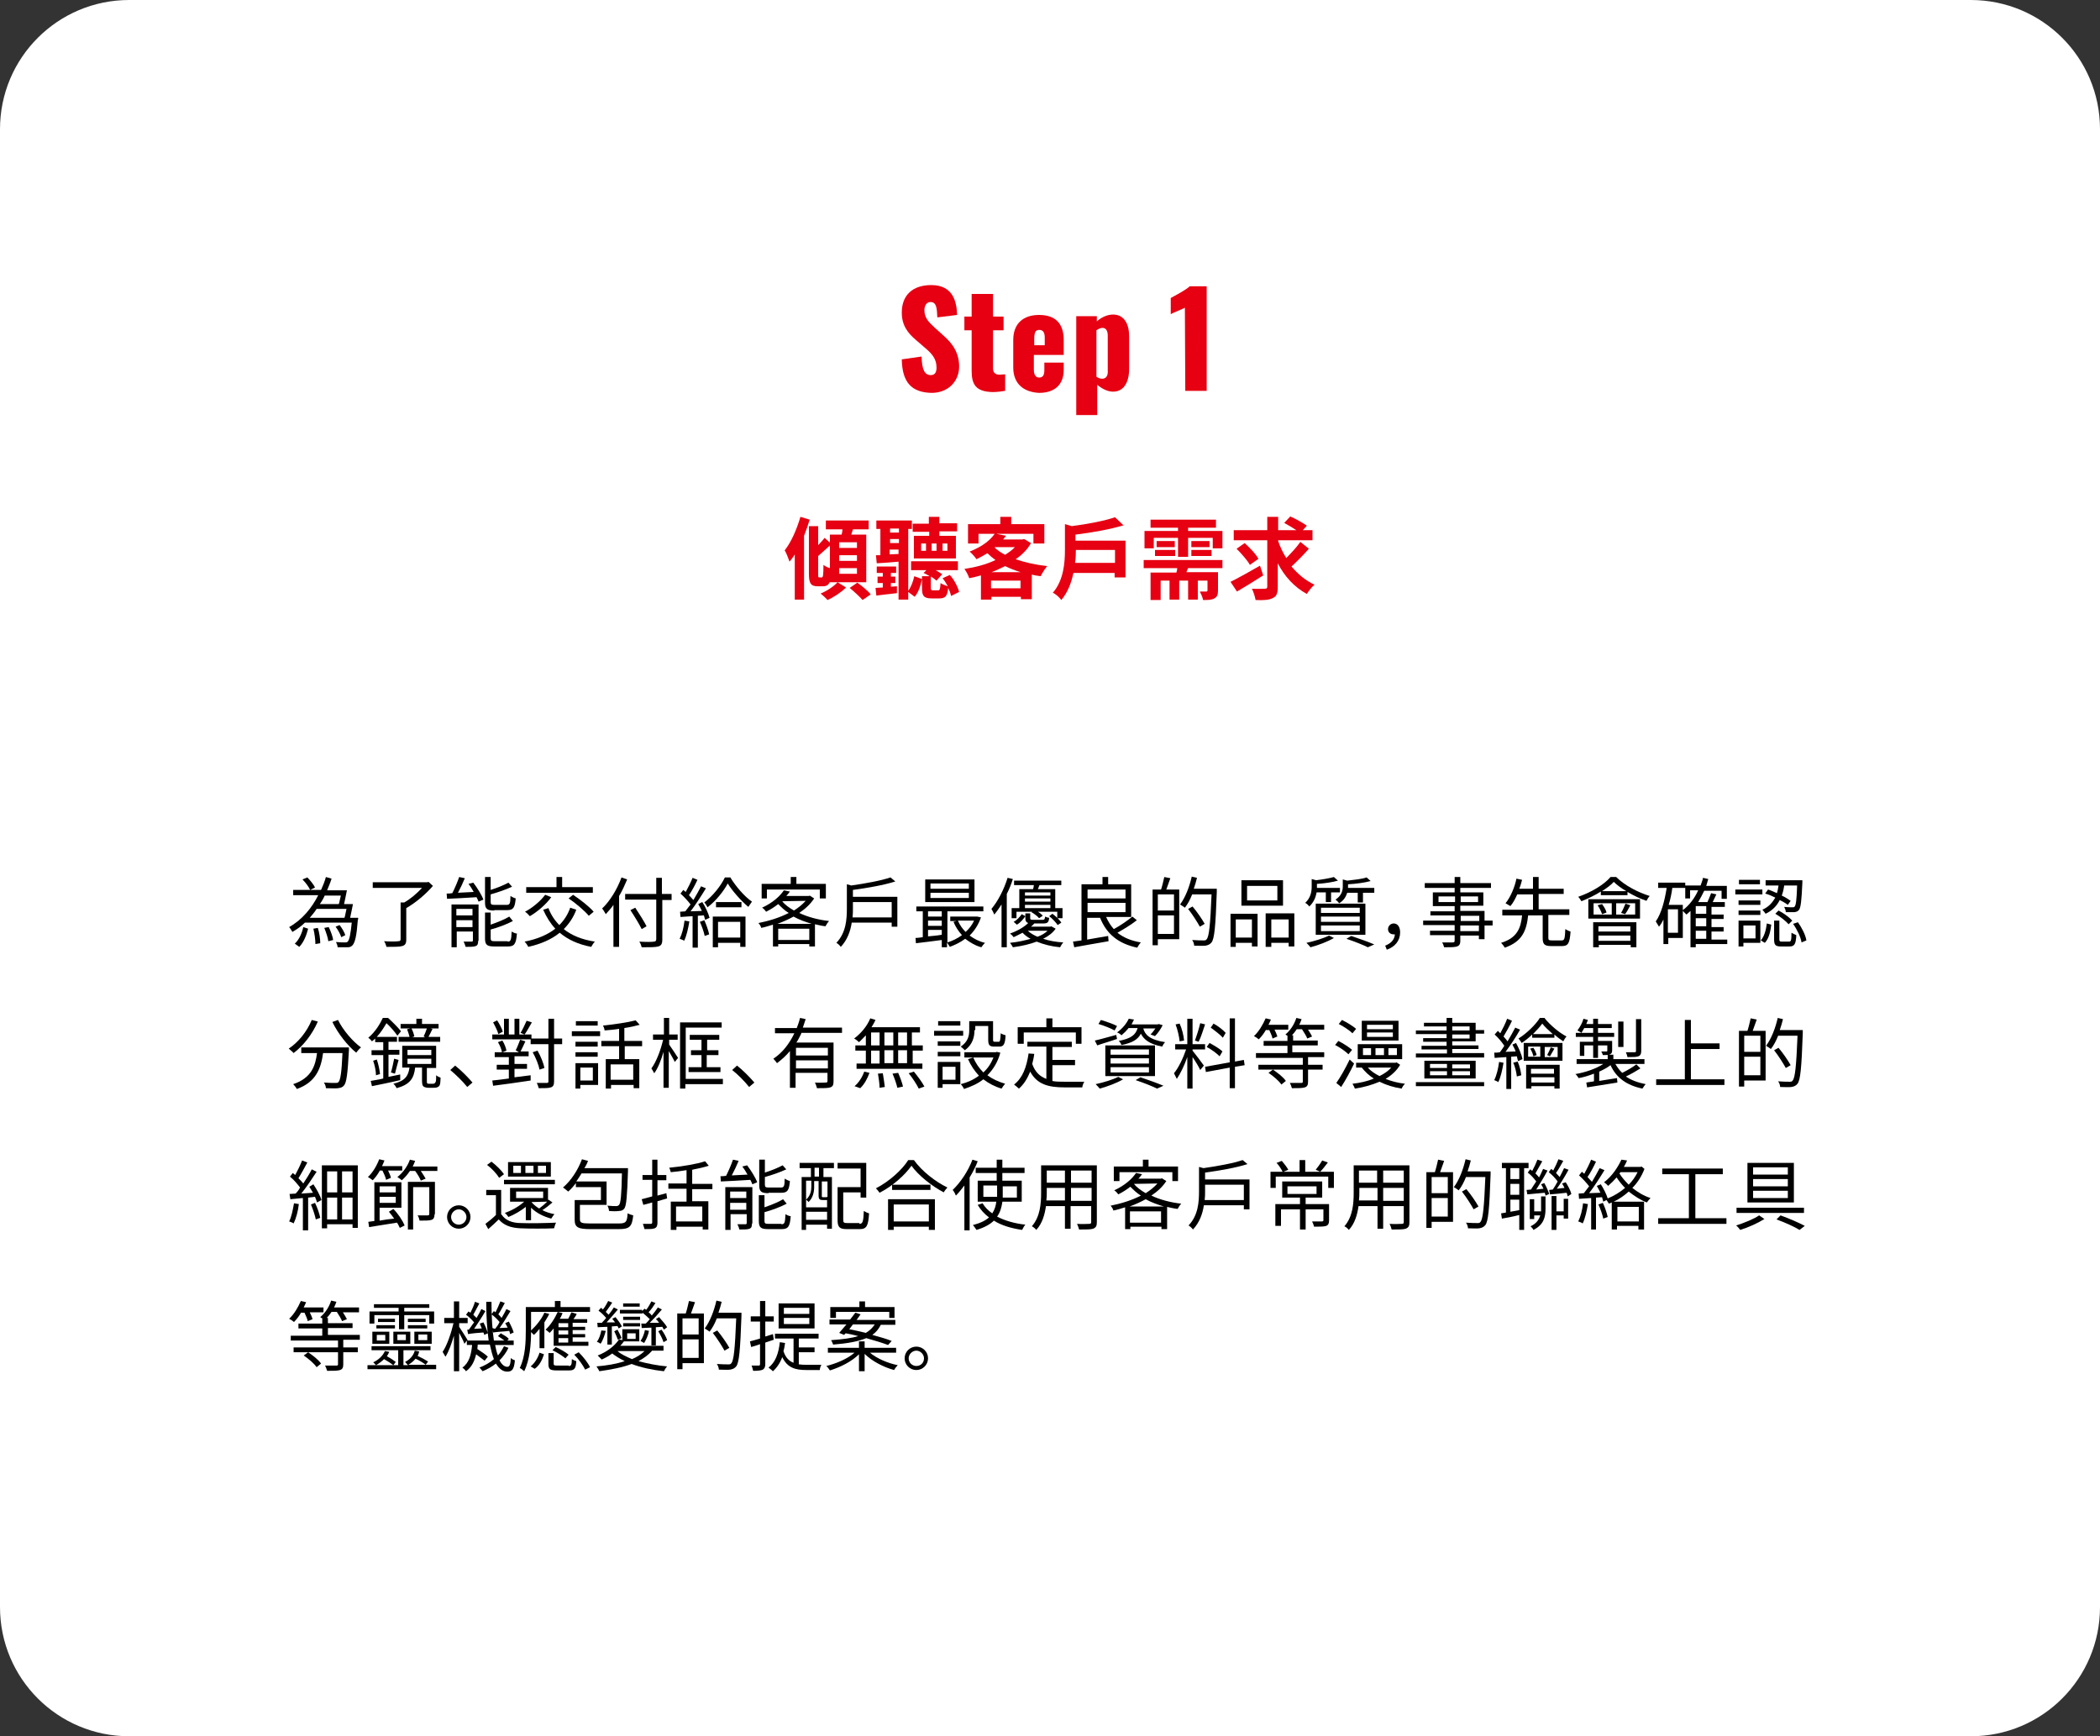<?xml version="1.0" encoding="utf-8"?>
<!-- Generator: Adobe Illustrator 27.4.1, SVG Export Plug-In . SVG Version: 6.00 Build 0)  -->
<svg version="1.1" id="_レイヤー_1" xmlns="http://www.w3.org/2000/svg" xmlns:xlink="http://www.w3.org/1999/xlink" x="0px"
	 y="0px" viewBox="0 0 520 430" style="enable-background:new 0 0 520 430;" xml:space="preserve">
<rect x="0" y="0" width="520" height="430" fill="#333333" stroke="none"/>
<style type="text/css">
	.st0{fill:#FFFFFF;}
	.st1{fill:#E60012;}
	.st2{fill:none;}
</style>
<path class="st0" d="M32,0h456c17.7,0,32,14.3,32,32v366c0,17.7-14.3,32-32,32H32c-17.7,0-32-14.3-32-32V32C0,14.3,14.3,0,32,0z"/>
<g>
	<path class="st1" d="M223.3,89l4.9-0.7c0.1,3.4,0.8,4.6,2.3,4.6c1.2,0,1.4-1,1.4-1.9c0-2.1-1.1-3.4-2.9-4.9l-2.2-1.9
		c-2-1.7-3.5-3.6-3.5-6.8c0-4.4,2.8-6.8,7.3-6.8c5.5,0,6.3,4.3,6.4,7.4l-4.9,0.6c-0.1-2.3-0.2-3.8-1.7-3.8c-1.1,0-1.5,1.1-1.5,2
		c0,1.9,1,2.9,2.5,4.3l2.1,1.9c2.2,1.9,4,4.2,4,7.8s-2.7,6.5-6.8,6.5C225.8,97.2,223.4,94.8,223.3,89L223.3,89z"/>
	<path class="st1" d="M240.6,91.8V81.8h-1.8v-3.4h1.8v-5.6h5.3v5.6h2.6v3.4h-2.6v9.5c0,1.1,0.7,1.5,1.6,1.5c0.5,0,1-0.1,1.4-0.1v4.1
		c-0.6,0.1-1.9,0.3-3.1,0.3C241.5,97,240.6,95.1,240.6,91.8L240.6,91.8z"/>
	<path class="st1" d="M250.9,91v-6.8c0-4,2.4-6.2,6.4-6.2c4,0,6.1,2.1,6.1,6.2v3.7h-7.4v3.6c0,1.4,0.5,2,1.3,2s1.3-0.4,1.3-1.8v-1.9
		h4.8v1.8c0,3.7-2.3,5.7-6.1,5.7C253.3,97.1,250.9,94.9,250.9,91L250.9,91z M258.7,85.5v-1.9c0-1.5-0.6-1.9-1.4-1.9
		s-1.2,0.5-1.2,2.2v1.6H258.7L258.7,85.5z"/>
	<path class="st1" d="M266.4,78.3h5.2v1.3c1.2-1.1,2.7-1.7,4-1.7c2.8,0,4,2.4,4,5.4v8c0,3.5-1.4,5.7-4,5.7c-1.3,0-2.7-0.7-3.9-1.7
		v7.5h-5.2V78.3L266.4,78.3z M274.3,91.7v-8.6c0-1.1-0.4-1.9-1.3-1.9c-0.5,0-1.1,0.3-1.5,0.6v11.5c0.5,0.3,0.9,0.5,1.4,0.5
		C274,93.8,274.4,92.9,274.3,91.7L274.3,91.7z"/>
	<path class="st1" d="M293.4,76.2c-0.9,0.5-2.6,1.1-3.5,1.6v-4c0.9-0.5,3.8-2,4.7-2.9h4.2v25.9h-5.3L293.4,76.2L293.4,76.2z"/>
</g>
<g>
	<path class="st1" d="M200.5,128.7c-0.4,1.3-0.9,2.7-1.4,4v15.8h-2.3v-11.2c-0.4,0.7-0.9,1.3-1.3,1.8c-0.2-0.6-0.8-2.2-1.2-2.8
		c1.6-2,3-5.2,3.9-8.3L200.5,128.7z M205.6,143.8c-0.3,1-0.9,1.4-1.8,1.4h-1.3c-1.7,0-2.2-0.7-2.2-3.1v-11.8h2.3v4.7
		c0.6-0.6,1.2-1.3,1.6-1.8l1.3,1.2v-2h2.9c0.1-0.4,0.2-0.8,0.2-1.3h-4.1v-2.2h10.6v2.2h-3.9c-0.1,0.4-0.3,0.9-0.4,1.3h3.7v11.8h-9
		V143.8z M203.5,143c0.3,0,0.4-0.6,0.4-3.1c0.4,0.3,1.1,0.7,1.6,0.8v-5.6c-1,0.9-2,1.8-2.9,2.6v4.4c0,0.8,0,0.9,0.3,0.9H203.5z
		 M209.5,145.5c-1.1,1.1-3,2.4-4.6,3.1c-0.4-0.5-1.2-1.2-1.7-1.6c1.5-0.6,3.3-1.8,4.2-2.8L209.5,145.5z M207.8,135.7h4.4v-1.4h-4.4
		V135.7z M207.8,138.9h4.4v-1.4h-4.4V138.9z M207.8,142.1h4.4v-1.4h-4.4V142.1z M212.3,144.3c1.1,0.8,2.6,2,3.3,2.9l-2,1.4
		c-0.7-0.8-2.1-2.1-3.2-3L212.3,144.3z"/>
	<path class="st1" d="M220.6,145.3c0.5,0,1-0.1,1.5-0.1l0,1.7c-1.8,0.2-3.6,0.4-5.1,0.6l-0.2-1.9c0.6,0,1.2-0.1,1.8-0.1v-1.1h-1.3
		v-1.6h1.3v-0.9h-1.5v-1.6h4.8v1.6h-1.3v0.9h1.1v1.6h-1.1V145.3z M224.9,146.3c0.7-0.9,1.2-2.3,1.5-3.6l1.9,0.7
		c-0.3,1.5-0.8,3.2-1.8,4.4l-1.6-1.2v1.9h-2.4v-9.4c-1.9,0.2-3.8,0.3-5.4,0.4l-0.2-2l1.1,0v-6.5h-1v-2.1h8.8v2.1h-0.9V146.3z
		 M220.4,130.9v1h2.2v-1H220.4z M220.4,134.5h2.2v-1h-2.2V134.5z M222.5,137.2v-1.1h-2.2v1.2L222.5,137.2z M235.5,147.6
		c-0.1-0.6-0.4-1.3-0.7-2c-0.2,2.1-0.8,2.6-2.2,2.6h-1.9c-1.9,0-2.4-0.6-2.4-2.5v-3h1.9c-0.5-0.3-1-0.6-1.5-0.8l0.7-0.7h-3.8v-2.2
		h11.6v2.2h-5.5c0.6,0.4,1.2,0.7,1.6,1l-1.4,1.6c-0.4-0.3-0.8-0.7-1.4-1v2.8c0,0.5,0.1,0.6,0.5,0.6h1.3c0.4,0,0.5-0.2,0.6-1.8
		c0.4,0.3,1.2,0.6,1.8,0.8c-0.4-0.7-0.8-1.4-1.3-2l1.8-0.8c1.1,1.2,2,3,2.3,4.2L235.5,147.6z M230,131.7h-4v-2h4V128h2.6v1.6h4.4v2
		h-4.4v1.1h4.1v5.6h-10.4v-5.6h3.8V131.7z M229.3,134.6h-1.2v1.8h1.2V134.6z M231.9,134.6h-1.2v1.8h1.2V134.6z M233.4,136.4h1.2
		v-1.8h-1.2V136.4z"/>
	<path class="st1" d="M255.3,134.5c-0.9,1.6-2.2,2.9-3.8,4c2.3,0.8,5,1.4,7.8,1.7c-0.5,0.6-1.3,1.8-1.6,2.5
		c-0.8-0.1-1.5-0.2-2.2-0.4v6.1h-2.7v-0.6h-7.3v0.7h-2.6v-6c-1,0.3-1.9,0.5-2.9,0.7c-0.2-0.7-0.8-1.8-1.2-2.3
		c2.7-0.4,5.4-1.1,7.7-2.2c-0.7-0.5-1.4-1.1-2-1.7c-0.8,0.5-1.7,1-2.7,1.5c-0.4-0.6-1.2-1.5-1.7-1.9c3.1-1.2,5.1-2.8,6.2-4.4h-4v2.4
		h-2.6v-4.8h8V128h2.7v1.8h8.2v4.8h-2.7v-2.4h-9.2l2.4,0.5c-0.2,0.3-0.5,0.6-0.7,0.9h4.8l0.4-0.1L255.3,134.5z M252.7,145.7v-1.9
		h-7.3v1.9H252.7z M252.7,141.7c-1.3-0.4-2.6-0.9-3.8-1.5c-1.1,0.5-2.2,1.1-3.4,1.5H252.7z M246.3,135.6c0.7,0.7,1.6,1.3,2.6,1.8
		c0.9-0.6,1.8-1.2,2.4-1.9h-4.9L246.3,135.6z"/>
	<path class="st1" d="M278.7,133.8v9.2h-2.7v-1.1h-10.2c-0.5,2.4-1.4,4.8-3,6.7c-0.4-0.6-1.4-1.5-2.1-1.8c2.7-3.1,3-7.5,3-10.6v-6.4
		l1.7,0.5c3.9-0.5,8.1-1.3,10.7-2.2l2.1,2c-3.3,1-7.8,1.8-11.9,2.3v1.5H278.7z M276.1,139.4v-3.2h-9.7c0,0.9,0,2-0.2,3.2H276.1z"/>
	<path class="st1" d="M294.2,140.6c-0.1,0.4-0.3,0.7-0.4,1.1h7.8v4.5c0,1.1-0.2,1.6-0.9,2c-0.7,0.4-1.6,0.4-2.8,0.4
		c-0.1-0.7-0.5-1.5-0.8-2.1c0.7,0,1.3,0,1.6,0c0.2,0,0.3-0.1,0.3-0.3v-2.4h-2.4v4.7h-2.4v-4.7H292v4.7h-2.4v-4.7h-2.2v4.8h-2.5v-6.8
		h6.4c0.1-0.4,0.2-0.7,0.2-1.1h-8.3v-2h19.5v2H294.2z M285.7,135.8h-2.3v-4.3h8.3v-0.8h-6.8v-2h16.2v2h-6.9v0.8h8.5v4.3h-2.4v-2.6
		h-6.1v4.7h-2.5v-4.7h-6V135.8z M286,136.2h5v1.5h-5V136.2z M290.9,135.5h-4.5V134h4.5V135.5z M299.5,134v1.5H295V134H299.5z
		 M295,136.2h5v1.5h-5V136.2z"/>
	<path class="st1" d="M312.8,142.5c-2.2,1.4-4.6,2.9-6.5,4l-1.6-2.4c1.8-0.9,4.7-2.5,7.3-4L312.8,142.5z M324.1,135.9
		c-1.3,1.5-3,3.2-4.3,4.4c1.6,1.9,3.5,3.5,5.7,4.5c-0.6,0.5-1.5,1.6-1.9,2.3c-3.1-1.7-5.5-4.3-7.2-7.6v5.9c0,1.5-0.3,2.3-1.2,2.7
		c-0.9,0.5-2.3,0.6-4.3,0.5c-0.1-0.7-0.5-2-0.9-2.8c1.3,0.1,2.7,0,3.2,0c0.4,0,0.6-0.1,0.6-0.5v-11.5h-8.3v-2.5h8.3V128h2.7v3.3h4.5
		c-0.9-0.6-2.1-1.3-3-1.8l1.5-1.6c1.3,0.6,3.2,1.6,4.1,2.3l-1,1.1h2.4v2.5h-8.5v0.2c0.5,1.5,1.2,2.9,2,4.2c1.2-1.2,2.6-2.7,3.5-4
		L324.1,135.9z M309.5,139.9c-0.6-1.1-2.1-2.8-3.3-4l2-1.4c1.2,1.1,2.8,2.7,3.4,3.9L309.5,139.9z"/>
</g>
<g>
	<rect x="71" y="216.4" class="st2" width="376.9" height="133.3"/>
	<path d="M88.7,227.3c0,0,0,0.4-0.1,0.6c-0.3,4-0.7,5.5-1.3,6.2c-0.4,0.4-0.7,0.5-1.3,0.5c-0.5,0-1.4,0-2.4,0c0-0.4-0.2-0.9-0.4-1.3
		c0.9,0.1,1.9,0.1,2.2,0.1c0.3,0,0.5,0,0.7-0.2c0.4-0.4,0.7-1.7,1-4.7H75.5c-0.9,0.9-1.9,1.6-3.1,2.3c-0.2-0.3-0.5-0.9-0.8-1.2
		c3.2-1.8,5.6-4.7,7.2-7.9h-6.2v-1.3h6.9c0.5-1.1,0.9-2.1,1.2-3.2l1.4,0.4c-0.3,1-0.7,1.9-1.1,2.9h4.9c-0.2,1.1-0.5,2.4-0.7,3.4h2.2
		c-0.2,1.1-0.5,2.4-0.7,3.4H88.7z M73,233.7c1.1-1,1.8-2.7,2.1-4.1l1.2,0.4c-0.4,1.6-1.1,3.4-2.2,4.5L73,233.7z M76.8,220.4
		c-0.3-0.7-1.1-1.8-1.9-2.6l1.2-0.5c0.7,0.7,1.6,1.8,1.9,2.5L76.8,220.4z M85.3,227.3c0.2-0.6,0.3-1.4,0.5-2.2h-7.4
		c-0.5,0.8-1.1,1.5-1.7,2.2H85.3z M78.7,229.8c0.4,1.2,0.6,2.8,0.6,3.8l-1.2,0.2c0-1-0.2-2.6-0.5-3.8L78.7,229.8z M80.4,221.8
		c-0.3,0.7-0.7,1.4-1.2,2.1h4.7c0.2-0.6,0.3-1.4,0.5-2.1H80.4z M81.4,229.6c0.5,1,1,2.4,1.1,3.2l-1.2,0.3c-0.1-0.9-0.6-2.3-1-3.3
		L81.4,229.6z M84.5,232.1c-0.2-0.7-0.8-1.8-1.4-2.6l1-0.4c0.6,0.8,1.2,1.8,1.4,2.5L84.5,232.1z"/>
	<path d="M107.2,219.4c-1.7,2-4.3,4.2-6.6,5.5v7.8c0,1-0.3,1.4-1,1.6c-0.7,0.2-2,0.2-3.9,0.2c-0.1-0.4-0.3-1-0.6-1.4
		c1.6,0.1,3,0.1,3.5,0c0.4,0,0.6-0.1,0.6-0.5v-9.1h0.9c1.6-0.9,3.2-2.3,4.4-3.6H92.3v-1.4h13.5l0.3-0.1L107.2,219.4z"/>
	<path d="M117.2,218.6c1,1.3,2.1,3.1,2.5,4.2l-1.2,0.5c-0.1-0.3-0.3-0.7-0.5-1.1c-2.7,0.2-5.4,0.3-7.3,0.4l-0.1-1.3
		c0.4,0,0.9,0,1.4-0.1c0.6-1.2,1.3-2.8,1.7-4l1.4,0.3c-0.5,1.2-1.1,2.5-1.7,3.6l3.9-0.2c-0.4-0.7-0.8-1.4-1.3-2L117.2,218.6z
		 M118.4,233c0,0.7-0.1,1.1-0.6,1.3c-0.5,0.2-1.3,0.2-2.5,0.2c-0.1-0.4-0.3-0.9-0.5-1.3c0.9,0,1.7,0,2,0c0.2,0,0.3-0.1,0.3-0.3v-2.2
		h-4v3.9h-1.3V224h6.7V233z M113,225.1v1.6h4v-1.6H113z M117,229.6v-1.7h-4v1.7H117z M122.4,225.5c-1.8,0-2.3-0.4-2.3-2v-6.3h1.4
		v3.2c1.6-0.5,3.3-1.2,4.4-1.8l0.9,1c-1.5,0.7-3.5,1.4-5.3,1.9v1.9c0,0.6,0.2,0.7,1,0.7h3c0.7,0,0.9-0.3,0.9-2.2
		c0.3,0.2,0.9,0.5,1.3,0.6c-0.2,2.3-0.6,2.9-2.1,2.9H122.4z M125.7,233.2c0.8,0,0.9-0.4,1-2.5c0.3,0.2,0.9,0.5,1.3,0.5
		c-0.2,2.5-0.6,3.2-2.2,3.2h-3.4c-1.8,0-2.3-0.4-2.3-2V226h1.4v3c1.7-0.6,3.5-1.3,4.6-2l0.9,1.1c-1.5,0.8-3.6,1.6-5.5,2.1v2.2
		c0,0.6,0.2,0.7,1.1,0.7H125.7z"/>
	<path d="M142.7,225.3c-0.7,1.9-1.8,3.5-3.1,4.8c2,1.6,4.5,2.6,7.7,3.1c-0.3,0.3-0.7,0.9-0.9,1.3c-3.2-0.6-5.8-1.8-7.8-3.5
		c-2.1,1.7-4.7,2.8-7.8,3.5c-0.1-0.3-0.6-1-0.9-1.3c3.1-0.6,5.7-1.7,7.6-3.2c-1.2-1.3-2.2-2.9-3-4.7l1.3-0.4c0.6,1.6,1.5,3,2.7,4.2
		c1.2-1.2,2.1-2.6,2.7-4.3L142.7,225.3z M136.5,222.2c-1.3,1.8-3.4,3.6-5.3,4.7c-0.3-0.3-0.8-0.9-1.2-1.1c1.9-1,3.8-2.6,5-4.2
		L136.5,222.2z M146.8,221.1h-16.5v-1.4h7.5v-2.5h1.4v2.5h7.6V221.1z M141.9,221.6c1.8,1.2,4,2.9,5.1,4.2l-1.2,1
		c-1-1.2-3.2-3.1-5-4.3L141.9,221.6z"/>
	<path d="M155.3,217.8c-0.6,1.4-1.2,2.8-2,4.1v12.6h-1.4v-10.4c-0.6,0.9-1.3,1.6-1.9,2.3c-0.2-0.3-0.6-1.1-0.9-1.4
		c1.9-1.8,3.7-4.7,4.8-7.7L155.3,217.8z M166.4,222.9H164v9.8c0,1.1-0.3,1.5-1,1.7c-0.7,0.2-2,0.2-4.1,0.2c-0.1-0.4-0.3-1-0.6-1.4
		c1.6,0.1,3.2,0.1,3.6,0c0.4,0,0.6-0.2,0.6-0.6v-9.8h-7.7v-1.4h7.7v-4h1.4v4h2.4V222.9z M158.9,230.1c-0.6-1.2-1.8-3.2-2.8-4.7
		l1.2-0.6c1,1.5,2.2,3.4,2.8,4.6L158.9,230.1z"/>
	<path d="M170.7,228.2c-0.3,1.8-0.7,3.6-1.3,4.8c-0.2-0.2-0.8-0.4-1.1-0.5c0.6-1.2,1-2.8,1.2-4.5L170.7,228.2z M173.9,223.4
		c0.8,1.2,1.5,2.8,1.8,3.9l-1.1,0.5c-0.1-0.3-0.2-0.7-0.3-1.1l-1.5,0.1v7.9h-1.3v-7.8c-1.1,0.1-2.1,0.1-3,0.2l-0.1-1.3l1.3-0.1
		c0.4-0.5,0.8-1.1,1.3-1.7c-0.6-0.8-1.6-1.9-2.5-2.7l0.7-0.9c0.2,0.2,0.4,0.3,0.6,0.5c0.6-1.1,1.3-2.5,1.7-3.5l1.2,0.5
		c-0.6,1.3-1.4,2.8-2.1,3.8c0.4,0.4,0.8,0.9,1.1,1.2c0.7-1.2,1.4-2.4,1.9-3.4l1.2,0.5c-1.1,1.8-2.5,4-3.8,5.7l2.8-0.1
		c-0.3-0.6-0.6-1.2-0.9-1.7L173.9,223.4z M174.4,227.9c0.5,1.1,1,2.5,1.2,3.5l-1.1,0.4c-0.2-1-0.7-2.4-1.2-3.5L174.4,227.9z
		 M180.9,217.4c1.3,2.1,3.4,4.6,5.3,5.9c-0.3,0.4-0.6,0.9-0.9,1.3c-1.8-1.5-4-4-5.1-5.8c-1,1.9-2.9,4.3-5,5.9
		c-0.2-0.4-0.5-0.9-0.8-1.2c2.1-1.6,4.1-4.1,5.1-6.2H180.9z M176.5,227h8.1v7.5h-1.3v-1h-5.5v1.1h-1.3V227z M183.6,223.4v1.3h-6.3
		v-1.3H183.6z M177.8,228.3v3.9h5.5v-3.9H177.8z"/>
	<path d="M201.6,222.5c-0.9,1.4-2.2,2.6-3.7,3.6c2.1,1,4.7,1.7,7.4,2c-0.3,0.3-0.7,0.9-0.9,1.3c-0.9-0.1-1.7-0.3-2.6-0.5v5.5h-1.4
		v-0.6h-7.7v0.6h-1.3v-5.4c-1,0.3-1.9,0.6-2.9,0.8c-0.1-0.4-0.4-0.9-0.7-1.2c2.5-0.5,5.2-1.3,7.5-2.5c-1-0.6-1.8-1.4-2.6-2.2
		c-0.9,0.7-1.8,1.3-3,1.9c-0.2-0.3-0.6-0.8-1-1c2.6-1.2,4.4-2.8,5.4-4.3l1.5,0.3c-0.3,0.4-0.6,0.8-0.9,1.1h5.6l0.2-0.1L201.6,222.5z
		 M189.9,222.5h-1.3v-3.6h7.2v-1.7h1.4v1.7h7.3v3.6H203v-2.2h-13.1V222.5z M201,228.8c-1.6-0.5-3.1-1-4.5-1.8
		c-1.3,0.7-2.6,1.3-4,1.8H201z M200.4,232.7V230h-7.7v2.8H200.4z M193.7,223.2c0.7,0.9,1.7,1.6,2.9,2.3c1.1-0.7,2.1-1.5,2.9-2.4
		L193.7,223.2L193.7,223.2z"/>
	<path d="M222.2,222.1v7.4h-1.4v-1h-9.9c-0.3,2.1-1.1,4.3-2.7,6c-0.2-0.3-0.7-0.8-1.1-1c2.4-2.5,2.6-5.8,2.6-8.5V219l1.1,0.3
		c3.5-0.5,7.4-1.2,9.7-2l1.2,1c-2.8,0.9-6.8,1.6-10.5,2.1v1.7H222.2z M220.8,227.2v-3.8h-9.6v1.7c0,0.7,0,1.4-0.1,2.1H220.8z"/>
	<path d="M242.9,227.2c-0.6,1.8-1.6,3.3-2.8,4.5c1.1,0.8,2.4,1.5,3.8,1.8c-0.3,0.3-0.7,0.8-0.9,1.1c-1.5-0.4-2.8-1.2-4-2.1
		c-1.2,0.9-2.5,1.5-3.8,2c-0.2-0.3-0.5-0.8-0.7-1.1v1.2h-1.3v-1.8c-2.3,0.3-4.6,0.6-6.4,0.8l-0.1-1.3c0.5,0,1.1-0.1,1.8-0.2v-6.4
		h-1.6v-1.2h16.6v1.2h-8.9v7.7c1.3-0.4,2.5-1,3.6-1.8c-0.9-1-1.6-2.1-2.1-3.3l0.8-0.2h-1.6v-1.1h6.5l0.2,0L242.9,227.2z
		 M241.3,223.4h-12.2v-5.6h12.2V223.4z M229.8,225.7v1.3h3.4v-1.3H229.8z M229.8,229.3h3.4V228h-3.4V229.3z M229.8,231.9
		c1.1-0.1,2.3-0.2,3.4-0.4v-1.2h-3.4V231.9z M239.9,218.8h-9.5v1.3h9.5V218.8z M239.9,221.1h-9.5v1.3h9.5V221.1z M237.2,228
		c0.4,1,1.1,2,1.9,2.8c0.9-0.8,1.6-1.7,2.1-2.8H237.2z"/>
	<path d="M250.8,217.7c-0.4,1.3-0.9,2.5-1.5,3.7v13.2H248v-10.6c-0.6,0.9-1.2,1.8-1.8,2.5c-0.1-0.3-0.5-1.1-0.7-1.4
		c1.6-1.9,3.1-4.8,4-7.7L250.8,217.7z M261.4,230c-0.7,1-1.7,1.8-3.1,2.5c1.5,0.5,3.2,0.8,5,0.9c-0.3,0.3-0.6,0.8-0.8,1.2
		c-2.1-0.2-4.1-0.7-5.8-1.4c-1.6,0.6-3.6,1.1-5.9,1.4c-0.1-0.3-0.5-0.8-0.7-1.1c2-0.2,3.7-0.6,5.1-1c-0.8-0.4-1.4-0.9-2-1.5
		c-0.7,0.4-1.4,0.7-2.2,1.1c-0.2-0.3-0.6-0.7-0.9-0.9c2-0.7,3.6-1.7,4.5-2.6c-0.5-0.2-0.7-0.5-0.7-1.2v-1.2h1.2v1.2
		c0,0.3,0.1,0.4,0.7,0.4h2.4c0.4,0,0.5-0.1,0.6-0.8c0.2,0.1,0.7,0.3,1,0.3c-0.1,1.1-0.4,1.4-1.4,1.4h-2.3c-0.2,0.3-0.5,0.5-0.8,0.8
		h4.8l0.2-0.1L261.4,230z M255.8,220.2c0.1-0.3,0.2-0.7,0.2-1h-4.9v-1.1h11.7v1.1h-5.4c-0.1,0.3-0.3,0.7-0.4,1h4.3v4.7h1.8v2.5h-1.3
		v-1.6h-4.8c0.5,0.3,1,0.7,1.2,1l-0.9,0.6c-0.4-0.5-1.2-1.1-1.9-1.5l0.2-0.1h-3.9v1.6h-1.2v-2.5h1.9v-4.7H255.8z M251,228.3
		c0.8-0.4,1.6-1.3,2-1.9l0.9,0.5c-0.5,0.7-1.2,1.6-2.1,2.1L251,228.3z M260.1,221h-6.3v0.8h6.3V221z M260.1,222.5h-6.3v0.8h6.3
		V222.5z M260.1,224.9v-0.8h-6.3v0.8H260.1z M254.5,230.5c0.6,0.6,1.5,1.1,2.4,1.5c1.1-0.4,1.9-0.9,2.5-1.5H254.5z M260.6,226.3
		c0.8,0.6,1.8,1.5,2.2,2.2l-0.9,0.6c-0.4-0.6-1.3-1.6-2.1-2.2L260.6,226.3z"/>
	<path d="M281.5,227.9c-1.4,1.1-3.2,2.2-4.8,3.1c1.5,1.2,3.4,2,5.8,2.4c-0.3,0.3-0.7,0.9-0.9,1.3c-4.7-1-7.6-3.4-9.2-7.4h-3.2v5.4
		c1.6-0.3,3.5-0.6,5.2-0.9l0.1,1.3c-3,0.5-6.2,1.1-8.5,1.5l-0.3-1.4c0.6-0.1,1.3-0.2,2.1-0.3V219h5.2v-1.8h1.4v1.8h5.7v8.1h-6.2
		c0.5,1.1,1.1,2.1,1.9,3c1.5-0.8,3.4-2.1,4.6-3.1L281.5,227.9z M269.3,220.3v2.2h9.4v-2.2H269.3z M269.3,225.9h9.4v-2.3h-9.4V225.9z
		"/>
	<path d="M289.8,217.5c-0.3,0.9-0.7,2-1,2.8h3.2v12.3h-5.3v1.5h-1.3v-13.8h2.1c0.3-0.9,0.6-2.2,0.8-3.1L289.8,217.5z M290.7,221.5
		h-4v4h4V221.5z M290.7,231.3v-4.6h-4v4.6H290.7z M301.3,220.9c-0.3,8.7-0.6,11.6-1.3,12.5c-0.4,0.5-0.9,0.7-1.5,0.8
		c-0.7,0.1-1.7,0-2.8,0c0-0.4-0.2-1-0.5-1.4c1.2,0.1,2.4,0.1,2.8,0.1c0.4,0,0.6,0,0.8-0.3c0.6-0.7,0.9-3.6,1.2-11.1h-4.8
		c-0.5,1.3-1.1,2.4-1.8,3.3c-0.2-0.2-0.9-0.6-1.2-0.8c1.3-1.7,2.3-4.3,2.9-6.9l1.3,0.3c-0.2,0.9-0.5,1.8-0.8,2.7h5.7V220.9z
		 M297.1,229.5c-0.6-1.1-1.8-3-2.9-4.4l1.1-0.6c1.1,1.3,2.4,3.2,3,4.3L297.1,229.5z"/>
	<path d="M304.7,226.3h6.7v8.1H310v-0.9h-4v1h-1.3V226.3z M306,227.7v4.5h4v-4.5H306z M317.7,224.3h-10.3V218h10.3V224.3z
		 M316.3,219.4h-7.5v3.6h7.5V219.4z M320.5,226.3v8.1h-1.4v-0.9h-4.3v1h-1.4v-8.3H320.5z M319.1,232.2v-4.5h-4.3v4.5H319.1z"/>
	<path d="M326,221.1c-0.2,1.1-0.7,2.4-1.8,3.4c-0.2-0.3-0.6-0.7-1-0.9c1.3-1.2,1.6-2.7,1.6-4v-1.9l1.1,0.3c1.6-0.2,3.4-0.5,4.4-0.8
		l1,0.9c-1.4,0.4-3.4,0.7-5.2,0.8v0.7v0.3h5.7v1.1h-2.2v2.4h-1.3v-2.4H326z M330.3,232.3c-1.5,0.9-3.9,1.8-5.8,2.3
		c-0.2-0.3-0.7-0.8-1-1.1c1.9-0.4,4.2-1.1,5.6-1.8L330.3,232.3z M325.8,223.8h12.3v7.7h-12.3V223.8z M327.1,226.1h9.6v-1.3h-9.6
		V226.1z M327.1,228.3h9.6V227h-9.6V228.3z M327.1,230.6h9.6v-1.4h-9.6V230.6z M340.3,220v1.1h-2.8v2.4h-1.3v-2.4h-2.6
		c-0.3,0.9-0.8,1.9-2,2.6c-0.2-0.3-0.6-0.7-0.9-0.9c1.5-1,1.8-2.2,1.8-3.3v-1.7l1.1,0.3c1.7-0.2,3.7-0.4,4.8-0.8l1,0.9
		c-1.5,0.4-3.6,0.7-5.6,0.8v0.5c0,0.1,0,0.3,0,0.4H340.3z M334.6,231.8c2.1,0.7,4.3,1.5,5.7,2.1l-1.6,0.7c-1.2-0.6-3.2-1.4-5.3-2.1
		L334.6,231.8z"/>
	<path d="M343,234.2c1.5-0.6,2.3-1.5,2.4-2.8c-0.1,0-0.2,0-0.3,0c-0.8,0-1.4-0.5-1.4-1.3s0.7-1.4,1.4-1.4c1,0,1.6,0.9,1.6,2.2
		c0,2.1-1.3,3.6-3.3,4.3L343,234.2z"/>
	<path d="M369.6,229.2h-2v3.4h-1.4v-0.9h-4.6v1.3c0,0.9-0.3,1.2-0.8,1.4c-0.6,0.2-1.6,0.2-3.2,0.2c-0.1-0.4-0.3-0.9-0.5-1.2
		c1.1,0,2.3,0,2.6,0c0.4,0,0.5-0.1,0.5-0.5v-1.3h-6.1v-1.1h6.1v-1.4h-7.8v-1.1h7.8v-1.3h-6v-1h6v-1.3h-5.4V221h5.4v-1.1h-7.4v-1.2
		h7.4v-1.5h1.4v1.5h7.6v1.2h-7.6v1.1h5.7v3.3h-5.7v1.3h6v2.4h2V229.2z M360.3,223.4V222h-4.1v1.4H360.3z M361.7,222v1.4h4.3V222
		H361.7z M361.7,228.1h4.6v-1.3h-4.6V228.1z M366.2,229.2h-4.6v1.4h4.6V229.2z"/>
	<path d="M386.7,232.9c0.7,0,0.8-0.4,0.9-2.8c0.3,0.2,0.9,0.5,1.3,0.6c-0.2,2.9-0.6,3.6-2.1,3.6h-2.7c-1.7,0-2.1-0.5-2.1-2v-5.6
		h-3.6c-0.4,3.7-1.4,6.5-5.8,8c-0.2-0.4-0.6-0.9-0.9-1.2c4-1.2,4.9-3.7,5.2-6.8h-4.9v-1.4h7.6v-3.8h-3.9c-0.5,1.1-1,2.1-1.7,2.9
		c-0.3-0.2-0.9-0.5-1.2-0.7c1.3-1.6,2.3-4.1,2.7-6.1l1.4,0.3c-0.2,0.7-0.4,1.5-0.7,2.2h3.4v-2.9h1.4v2.9h6.2v1.3h-6.2v3.8h7.6v1.4
		h-5.2v5.6c0,0.6,0.1,0.7,0.9,0.7H386.7z"/>
	<path d="M400.2,217.2c2.1,2.1,5.4,3.8,8.3,4.7c-0.3,0.3-0.6,0.8-0.8,1.2c-1.5-0.5-3.2-1.3-4.7-2.2v0.8h-6.6v-0.9
		c-1.4,0.9-3.1,1.7-4.8,2.4c-0.2-0.3-0.5-0.8-0.8-1.1c3.2-1.1,6.4-3,8-4.9H400.2z M393.3,222.7h12.8v4.8h-12.8V222.7z M394.5,228.4
		h10.7v6.2h-1.4V234h-7.9v0.6h-1.4V228.4z M394.6,226.5h4.5v-2.8h-4.5V226.5z M396.7,223.9c0.5,0.7,1,1.5,1.1,2.1l-1.1,0.4
		c-0.2-0.6-0.6-1.5-1.1-2.2L396.7,223.9z M395.8,229.4v1.3h7.9v-1.3H395.8z M403.7,233v-1.3h-7.9v1.3H403.7z M402.7,220.7
		c-1.2-0.7-2.3-1.5-3.1-2.3c-0.7,0.8-1.7,1.5-2.9,2.3H402.7z M404.9,223.7h-4.7v2.8h4.7V223.7z M401.4,226.1
		c0.4-0.6,0.8-1.6,1.1-2.3l1.2,0.4c-0.4,0.8-0.9,1.7-1.3,2.2L401.4,226.1z"/>
	<path d="M427.7,233.8h-7.8v0.8h-1.3v-9c-0.3,0.3-0.7,0.6-1,0.9c-0.2-0.2-0.6-0.6-0.9-0.9v6.7h-3.6v1.5h-1.2v-6.1
		c-0.3,0.7-0.7,1.3-1.1,1.8c-0.2-0.3-0.6-1-0.8-1.3c1.4-2,2.2-5.1,2.7-8.3h-2.1v-1.3h6.7v1.3h-3.2c-0.2,1.5-0.5,2.9-0.9,4.2h3.5v1.3
		c1.6-1.2,2.9-2.9,3.8-4.9h-2v2h-1.2v-3.2h3.8c0.2-0.6,0.5-1.3,0.6-1.9l1.3,0.3c-0.2,0.6-0.3,1.1-0.5,1.7h5.1v3.2h-1.3v-2H422
		c-0.5,1-1,2-1.5,2.8h2.3c0.3-0.7,0.7-1.6,0.9-2.2l1.3,0.3c-0.3,0.6-0.6,1.3-0.9,1.9h3v1.2h-3.3v1.9h3v1.1h-3v2h3v1.1h-3v2h3.9
		V233.8z M415.5,225.2h-2.5v5.8h2.5V225.2z M422.5,224.4h-2.6v1.9h2.6V224.4z M422.5,227.4h-2.6v2h2.6V227.4z M419.9,232.5h2.6v-2
		h-2.6V232.5z"/>
	<path d="M436.4,221.5h-6.7v-1.2h6.7V221.5z M435.9,233.5h-4.2v0.9h-1.2V228h5.4V233.5z M435.9,224.1h-5.4v-1.1h5.4V224.1z
		 M430.5,225.5h5.4v1.1h-5.4V225.5z M435.8,219h-5.2v-1.1h5.2V219z M431.7,229.2v3.2h3v-3.2H431.7z M436,232.9
		c0.9-1,1.3-2.6,1.5-4.2l1.1,0.3c-0.2,1.7-0.6,3.5-1.6,4.5L436,232.9z M442.7,224.1c-0.5-0.4-1.2-0.8-2-1.2
		c-0.7,1.4-1.8,2.6-3.5,3.4c-0.2-0.3-0.6-0.8-0.8-1c1.6-0.7,2.5-1.8,3.2-3c-0.8-0.4-1.7-0.8-2.5-1l0.7-1c0.7,0.2,1.5,0.6,2.2,0.9
		c0.2-0.6,0.3-1.3,0.4-1.9h-3.2V218h9.1c0,0,0,0.4,0,0.6c-0.2,4.5-0.4,6.1-0.8,6.7c-0.3,0.4-0.6,0.5-1.1,0.6c-0.5,0-1.3,0-2.2,0
		c0-0.4-0.2-0.9-0.4-1.3c0.9,0.1,1.7,0.1,2,0.1c0.3,0,0.5,0,0.6-0.2c0.3-0.3,0.5-1.7,0.6-5.2h-3.2c-0.1,0.8-0.3,1.7-0.6,2.5
		c0.9,0.4,1.6,0.9,2.2,1.3L442.7,224.1z M443,233.2c0.5,0,0.6-0.3,0.6-2.2c0.3,0.2,0.8,0.4,1.2,0.6c-0.1,2.3-0.5,2.8-1.7,2.8H441
		c-1.4,0-1.7-0.4-1.7-1.8v-4.6h1.3v4.6c0,0.5,0.1,0.6,0.6,0.6H443z M440.4,225.5c1.2,0.6,2.7,1.7,3.4,2.5l-0.9,0.9
		c-0.7-0.8-2.1-1.9-3.3-2.6L440.4,225.5z M445.2,228.4c1,1.4,1.9,3.2,2.1,4.5l-1.2,0.5c-0.2-1.3-1.1-3.2-2.1-4.6L445.2,228.4z"/>
	<path d="M78.7,253c-1.4,3.2-3.6,6-6,7.8c-0.2-0.3-0.9-0.8-1.2-1.1c2.4-1.6,4.5-4.2,5.7-7.1L78.7,253z M86.4,259.4c0,0,0,0.5,0,0.7
		c-0.3,5.8-0.6,8-1.2,8.7c-0.4,0.5-0.8,0.6-1.5,0.7c-0.6,0.1-1.8,0-3,0c0-0.4-0.2-1-0.5-1.4c1.2,0.1,2.4,0.1,2.8,0.1
		c0.4,0,0.6,0,0.8-0.2c0.5-0.5,0.8-2.4,1-7.2H80c-0.5,3.7-1.7,7.2-6.5,8.9c-0.2-0.4-0.6-0.9-0.9-1.2c4.5-1.5,5.5-4.5,5.9-7.7h-3.9
		v-1.4H86.4z M83.7,252.6c1.2,2.5,3.7,5.4,5.7,6.8c-0.4,0.3-0.9,0.9-1.2,1.3c-2.1-1.7-4.5-4.7-5.9-7.6L83.7,252.6z"/>
	<path d="M99.1,267.5c-2.5,0.6-5.1,1.1-7,1.5l-0.3-1.3c0.9-0.2,2-0.3,3.1-0.6v-5.8H92v-1.2h2.9v-2h-2v-0.9c-0.2,0.2-0.5,0.5-0.8,0.7
		c-0.2-0.3-0.6-0.7-0.9-0.9c1.7-1.4,2.9-3.4,3.6-4.9h1.3c1.1,1,2.5,2.4,3.2,3.3l-0.9,1.1c-0.6-0.9-1.7-2.2-2.7-3.1
		c-0.6,1-1.3,2.2-2.4,3.4h5v1.2h-2.1v2h2.7v1.2h-2.7v5.5c0.9-0.2,1.9-0.4,2.9-0.6L99.1,267.5z M93.3,262.4c0.4,1.1,0.7,2.6,0.8,3.6
		l-1,0.3c0-1-0.3-2.5-0.7-3.6L93.3,262.4z M96.8,265.6c0.3-0.9,0.6-2.4,0.8-3.4l1.1,0.3c-0.3,1.2-0.7,2.5-0.9,3.4L96.8,265.6z
		 M107.1,268.4c0.2,0,0.4,0,0.5-0.1c0.1-0.1,0.2-0.2,0.3-0.4c0.1-0.3,0.1-0.9,0.1-1.6c0.2,0.2,0.8,0.5,1.1,0.6
		c0,0.7-0.1,1.6-0.2,1.8c-0.1,0.3-0.4,0.5-0.7,0.6c-0.2,0.1-0.7,0.1-1,0.1h-1.1c-0.4,0-0.9-0.1-1.2-0.3c-0.3-0.2-0.4-0.6-0.4-1.6
		v-3.1h-1.7c-0.3,2.7-1.3,4.2-4.6,5.1c-0.1-0.3-0.5-0.9-0.8-1.1c2.9-0.7,3.7-1.9,4-4h-1.8V259h8.4v5.5h-2.3v3.2c0,0.3,0,0.5,0.1,0.6
		c0.1,0.1,0.2,0.1,0.4,0.1H107.1z M101.6,254.7h-2.4v-1.1h3.9v-1.3h1.4v1.3h4.1v1.1h-2.1l0.6,0.1c-0.3,0.7-0.7,1.4-1,2h2.9v1.2H98.7
		v-1.2h2.7c-0.1-0.6-0.4-1.3-0.6-1.9L101.6,254.7z M100.9,261.3h5.9v-1.3h-5.9V261.3z M100.9,263.5h5.9v-1.3h-5.9V263.5z
		 M104.9,256.7c0.3-0.6,0.6-1.4,0.8-2h-3.8c0.3,0.6,0.6,1.4,0.7,2l-0.6,0.2h3.3L104.9,256.7z"/>
	<path d="M111.5,265l1.2-1.1c1.4,1.1,3.1,2.8,4.3,4.2l-1.3,1.1C114.5,267.7,112.8,266.1,111.5,265z"/>
	<path d="M139.2,258.6h-2v9.2c0,0.9-0.2,1.3-0.8,1.5c-0.6,0.2-1.5,0.2-3,0.2c-0.1-0.4-0.3-1-0.5-1.3c1.1,0,2.2,0,2.5,0
		c0.3,0,0.4-0.1,0.4-0.4v-9.2h-4.4v-1.2h-9.5v-1.2h2.9v-3.9h1.2v3.9h1.4v-3.9h1.2v3.9h3v1h4.2v-4.9h1.4v4.9h2V258.6z M127.7,260.1
		c0.4-0.7,0.8-1.9,1.1-2.6l1.3,0.4c-0.4,0.9-0.9,1.9-1.2,2.5h2v1.2h-3.5v1.9h3.1v1.2h-3.1v2.1l4-0.5l0,1.3c-3.3,0.5-6.9,1-9.3,1.3
		l-0.2-1.3c1.1-0.1,2.6-0.3,4.1-0.5v-2.2h-3v-1.2h3v-1.9h-3.5v-1.2h1.8c-0.1-0.7-0.5-1.7-1-2.5l1.1-0.4c0.5,0.8,0.9,1.8,1,2.5
		l-1,0.4h4.1L127.7,260.1z M123.4,256.1c-0.2-0.8-0.8-2-1.3-2.9l1-0.5c0.6,0.9,1.2,2.1,1.4,2.8L123.4,256.1z M131.7,253.2
		c-0.6,1-1.2,2.2-1.8,3l-1-0.4c0.5-0.8,1.1-2.1,1.5-3L131.7,253.2z M133.6,264.9c-0.2-1.1-0.9-2.9-1.7-4.3l1.2-0.4
		c0.8,1.4,1.5,3.1,1.7,4.3L133.6,264.9z"/>
	<path d="M141.6,255.4h7v1.2h-7V255.4z M148.1,268.7h-4.4v0.9h-1.2v-6.3h5.6V268.7z M148,259.2h-5.5V258h5.5V259.2z M142.5,260.6
		h5.5v1.1h-5.5V260.6z M148,254h-5.4v-1.1h5.4V254z M143.7,264.4v3.2h3.1v-3.2H143.7z M154.7,259.1v3.2h3.6v7.2h-1.4v-0.8h-5.6v0.9
		h-1.3v-7.3h3.3v-3.2h-4.4v-1.3h4.4v-3c-1.2,0.2-2.4,0.3-3.6,0.4c0-0.3-0.2-0.9-0.4-1.2c2.8-0.3,6.2-0.8,8.1-1.3l1,1.1
		c-1.1,0.3-2.4,0.6-3.8,0.8v3.2h4.4v1.3H154.7z M156.8,263.6h-5.6v3.8h5.6V263.6z"/>
	<path d="M165.7,258.7c0.5,0.7,1.9,2.8,2.2,3.3l-0.8,1c-0.3-0.6-0.9-1.7-1.5-2.7v9.1h-1.3v-8.9c-0.6,2.1-1.4,4.1-2.3,5.3
		c-0.2-0.4-0.5-0.9-0.7-1.2c1.2-1.6,2.3-4.5,2.9-7.1h-2.5v-1.3h2.7v-4.1h1.3v4.1h2.1v1.3h-2.1V258.7z M178.9,268.5h-9.2v1.1h-1.3
		v-16.4h10.3v1.3h-8.9v12.7h9.2V268.5z M173.7,264.3v-3h-2.6v-1.2h2.6v-2.6h-2.9v-1.2h7.3v1.2h-3v2.6h2.8v1.2H175v3h3.4v1.2h-7.9
		v-1.2H173.7z"/>
	<path d="M181.3,265l1.2-1.1c1.4,1.1,3.1,2.8,4.3,4.2l-1.3,1.1C184.3,267.7,182.7,266.1,181.3,265z"/>
	<path d="M198.4,256c-0.4,0.7-0.7,1.5-1.2,2.2h9.2v9.6c0,0.9-0.2,1.3-0.8,1.5c-0.6,0.2-1.7,0.2-3.3,0.2c-0.1-0.4-0.3-1-0.5-1.4
		c1.3,0.1,2.4,0,2.7,0c0.3,0,0.4-0.1,0.4-0.4v-2h-7.9v3.7h-1.4v-9.1c-0.9,1.1-2,2.1-3.2,3c-0.2-0.3-0.6-0.8-0.9-1.1
		c2.3-1.5,4-3.8,5.2-6.3h-4.8v-1.3h5.4c0.3-0.8,0.6-1.6,0.8-2.5l1.4,0.3c-0.2,0.7-0.5,1.4-0.7,2.1h9.7v1.3H198.4z M205,259.5h-7.9
		v1.9h7.9V259.5z M205,264.6v-2h-7.9v2H205z"/>
	<path d="M214.4,256.4c-0.6,0.6-1.1,1.2-1.7,1.7c-0.3-0.3-0.8-0.7-1.2-0.9c1.6-1.2,3.2-3,4-5l1.3,0.4c-0.3,0.6-0.6,1.2-1,1.8h12v1.3
		h-2v3.2h2.7v1.3H226v3.2h2.4v1.3h-16.3v-1.3h2.3v-3.2h-2.6v-1.3h2.6V256.4z M211.6,269c1-0.8,1.9-2.2,2.4-3.6l1.3,0.3
		c-0.5,1.4-1.3,2.9-2.3,3.8L211.6,269z M215.7,258.9h2.1v-3.2h-2.1V258.9z M215.7,263.4h2.1v-3.2h-2.1V263.4z M218.6,265.8
		c0.2,1.1,0.4,2.6,0.5,3.4l-1.3,0.2c0-0.9-0.2-2.3-0.4-3.5L218.6,265.8z M221.2,258.9v-3.2H219v3.2H221.2z M219,260.1v3.2h2.2v-3.2
		H219z M222.4,265.7c0.5,1.1,1,2.5,1.2,3.4l-1.4,0.3c-0.2-0.9-0.7-2.4-1.2-3.5L222.4,265.7z M224.6,255.7h-2.2v3.2h2.2V255.7z
		 M224.6,260.1h-2.2v3.2h2.2V260.1z M226.3,265.4c0.9,1.1,2.1,2.7,2.6,3.7l-1.4,0.5c-0.5-1-1.5-2.6-2.5-3.8L226.3,265.4z"/>
	<path d="M238.5,256.5h-7.2v-1.2h7.2V256.5z M237.8,268.5h-4.4v0.9h-1.2V263h5.6V268.5z M232.2,257.9h5.6v1.1h-5.6V257.9z
		 M232.2,260.5h5.6v1.1h-5.6V260.5z M237.8,254h-5.5v-1.1h5.5V254z M233.4,264.2v3.2h3.2v-3.2H233.4z M241.3,255.1
		c0,1.6-0.4,3.6-2.4,5c-0.2-0.2-0.7-0.7-1-0.9c1.8-1.2,2.1-2.7,2.1-4v-2.3h5.9v4.6c0,0.4,0.1,0.5,0.4,0.5h1c0.3,0,0.4-0.2,0.5-2.1
		c0.3,0.2,0.8,0.4,1.2,0.5c-0.1,2.2-0.5,2.8-1.5,2.8h-1.3c-1.2,0-1.5-0.4-1.5-1.7v-3.4h-3.2V255.1z M247.7,260.7
		c-0.6,2.3-1.8,4.2-3.2,5.6c1.2,0.9,2.7,1.6,4.4,2.1c-0.3,0.3-0.7,0.9-0.9,1.2c-1.7-0.5-3.2-1.3-4.5-2.3c-1.4,1.1-3,1.8-4.8,2.4
		c-0.1-0.3-0.5-0.9-0.8-1.2c1.6-0.4,3.2-1.1,4.5-2.1c-1.1-1.2-2-2.5-2.7-4.1l1.3-0.4c0.6,1.4,1.4,2.6,2.5,3.7c1.1-1,1.9-2.2,2.5-3.7
		h-7.2v-1.3h7.8l0.2-0.1L247.7,260.7z"/>
	<path d="M260.5,267.7c0.9,0.2,2,0.2,3.1,0.2c0.7,0,4,0,4.9,0c-0.2,0.3-0.5,1-0.5,1.4h-4.4c-3.9,0-6.8-0.7-8.5-3.9
		c-0.7,1.7-1.6,3.2-2.8,4.2c-0.2-0.2-0.8-0.7-1.2-1c2.1-1.6,3.1-4.3,3.6-7.7l1.4,0.1c-0.1,0.9-0.3,1.7-0.5,2.5
		c0.7,2,1.9,3.1,3.5,3.7v-8h-4.7V258h11v1.3h-4.8v3.2h5.6v1.3h-5.6V267.7z M253.3,258.5H252v-4.1h7.1v-2.2h1.5v2.2h7.2v4.1h-1.4
		v-2.8h-12.9V258.5z"/>
	<path d="M276.6,257.3c-1.7,0.6-3.5,1.1-4.9,1.6l-0.6-1.2c1.4-0.3,3.4-0.9,5.3-1.4L276.6,257.3z M278.1,267.3
		c-1.5,0.9-3.9,1.8-5.8,2.3c-0.2-0.3-0.7-0.8-1-1.1c1.9-0.4,4.2-1.1,5.6-1.8L278.1,267.3z M276,255.2c-0.9-0.5-2.6-1.2-4-1.6l0.6-1
		c1.3,0.4,3.1,1,4,1.5L276,255.2z M273.7,258.9H286v7.6h-12.3V258.9z M275,261.2h9.5v-1.3H275V261.2z M275,263.4h9.5v-1.3H275V263.4
		z M275,265.6h9.5v-1.3H275V265.6z M279.4,254.7c-0.5,0.6-1,1.1-1.7,1.7c-0.3-0.3-0.7-0.6-1.1-0.7c1.4-1,2.4-2.3,2.9-3.4l1.3,0.2
		c-0.2,0.4-0.4,0.8-0.6,1.2h6.5l0.2-0.1l1,0.3c-0.5,1-1.2,2-1.9,2.7l-1.1-0.4c0.4-0.4,0.8-0.9,1.2-1.5h-3c0.4,1.5,1.5,2.8,5.4,3.4
		c-0.3,0.3-0.6,0.8-0.7,1.1c-3.2-0.6-4.6-1.8-5.3-3.2c-0.7,1.4-2.1,2.3-4.8,2.8c-0.1-0.3-0.4-0.8-0.7-1c3.1-0.6,4.2-1.5,4.7-3.2
		H279.4z M282.4,266.8c2.1,0.7,4.3,1.5,5.7,2.1l-1.6,0.7c-1.2-0.6-3.2-1.4-5.3-2.1L282.4,266.8z"/>
	<path d="M295.3,260.2c0.5,0.6,2.4,3.1,2.8,3.7l-0.9,1.1c-0.3-0.7-1.2-2.2-1.9-3.2v7.8H294v-7.8c-0.7,2-1.7,4.1-2.6,5.4
		c-0.2-0.4-0.5-1-0.7-1.4c1.1-1.3,2.3-3.8,3-5.9H291v-1.3h3v-6.3h1.3v6.3h3.1v1.3h-3.1V260.2z M292.1,257.9c-0.1-1.1-0.5-2.9-1-4.2
		l1-0.2c0.6,1.3,1,3,1.1,4.2L292.1,257.9z M298.4,253.7c-0.5,1.4-1,3.2-1.6,4.3l-0.9-0.3c0.4-1.1,1-3,1.3-4.3L298.4,253.7z
		 M305.8,264.2v5.3h-1.3v-5.1l-5.9,1.1l-0.2-1.3l6.1-1.1v-10.9h1.3v10.7l2.2-0.4l0.2,1.3L305.8,264.2z M302,261.6
		c-0.7-0.7-2-1.7-3.2-2.3l0.7-1c1.1,0.6,2.5,1.4,3.2,2.1L302,261.6z M302.8,257c-0.6-0.7-1.9-1.7-3-2.5l0.7-1c1.1,0.6,2.4,1.6,3,2.3
		L302.8,257z"/>
	<path d="M313.5,255c-0.5,0.9-1.1,1.7-1.8,2.4c-0.2-0.2-0.8-0.6-1.2-0.8c1.2-1.1,2.2-2.8,2.9-4.4l1.3,0.3c-0.2,0.5-0.4,0.9-0.6,1.3
		h4.9v1.2h-3.4c0.3,0.6,0.6,1.3,0.7,1.7l-1.2,0.5c-0.1-0.6-0.5-1.4-0.8-2.1H313.5z M323.9,262v1.7h3.6v1.2h-3.6v3
		c0,0.8-0.2,1.2-0.8,1.4c-0.6,0.2-1.7,0.2-3.2,0.2c-0.1-0.4-0.3-0.9-0.5-1.3c1.3,0,2.4,0,2.8,0c0.3,0,0.4-0.1,0.4-0.3v-3h-11v-1.2
		h11V262h-11.6v-1.2h7.8V259h-5.9v-1.2h5.9v-1.3c-0.2-0.1-0.4-0.2-0.5-0.3c1.2-1,2.2-2.5,2.7-4.1l1.3,0.3c-0.2,0.5-0.3,0.9-0.6,1.4
		h6.2v1.2h-4c0.4,0.6,0.8,1.3,1,1.7l-1.2,0.5c-0.2-0.6-0.8-1.5-1.3-2.3h-1.3c-0.4,0.6-0.8,1.1-1.2,1.5h0.3v1.3h6.1v1.2H320v1.7h7.9
		v1.2H323.9z M315.2,264.9c1.2,0.8,2.6,1.9,3.2,2.8l-1.1,0.9c-0.6-0.9-2-2.1-3.2-2.9L315.2,264.9z"/>
	<path d="M333.9,261.1c-0.7-0.7-2.1-1.7-3.3-2.3l0.8-1c1.2,0.6,2.6,1.5,3.4,2.2L333.9,261.1z M335.3,263.4c-0.9,1.9-2.1,4.1-3.2,5.8
		l-1.2-1c1-1.4,2.3-3.7,3.3-5.8L335.3,263.4z M334.9,255.9c-0.7-0.7-2.2-1.7-3.4-2.3l0.8-1c1.2,0.6,2.7,1.5,3.5,2.2L334.9,255.9z
		 M346.7,263.7c-0.8,1.4-2.1,2.6-3.6,3.5c1.5,0.6,3.1,1,4.8,1.2c-0.3,0.3-0.7,0.8-0.8,1.2c-2-0.3-3.9-0.9-5.5-1.7
		c-1.9,0.8-4,1.4-6.1,1.7c-0.1-0.3-0.4-0.9-0.6-1.2c1.8-0.2,3.7-0.6,5.3-1.3c-1.2-0.7-2.2-1.7-3-2.7h-1.4v-1.2h9.8l0.2-0.1
		L346.7,263.7z M347.2,262.3h-11v-3.7h11V262.3z M346.3,257.7h-9.1v-4.9h9.1V257.7z M339.5,259.6h-2v1.7h2V259.6z M344.9,253.8h-6.4
		v1.1h6.4V253.8z M344.9,255.7h-6.4v1.1h6.4V255.7z M338.7,264.4c0.7,0.8,1.7,1.5,2.9,2.1c1.2-0.6,2.2-1.3,2.9-2.1H338.7z
		 M342.7,259.6h-2.1v1.7h2.1V259.6z M345.9,259.6h-2.1v1.7h2.1V259.6z"/>
	<path d="M367.5,260.9v1h-16.9v-1h7.7v-1H352V259h6.2v-1h-5.8v-0.9h5.8v-1h-7.6v-0.9h7.6v-1h-5.6v-0.9h5.6v-1.2h1.4v1.2h5.8v1.8h2.1
		v0.9h-2.1v1.9h-5.8v1h6.5v0.9h-6.5v1H367.5z M350.6,268h16.9v1h-16.9V268z M365.4,262.7v4.4h-12.7v-4.4H365.4z M354.1,264.5h4.2v-1
		h-4.2V264.5z M354.1,266.3h4.2v-1h-4.2V266.3z M364,263.6h-4.4v1h4.4V263.6z M364,265.3h-4.4v1h4.4V265.3z M359.6,255.2h4.3v-1
		h-4.3V255.2z M359.6,257.2h4.3v-1h-4.3V257.2z"/>
	<path d="M372.3,263.2c-0.3,1.8-0.7,3.6-1.3,4.8c-0.2-0.2-0.8-0.4-1-0.5c0.6-1.2,1-2.9,1.2-4.5L372.3,263.2z M375.4,258.3
		c0.7,1.3,1.4,2.9,1.6,4l-1.1,0.5c-0.1-0.3-0.2-0.8-0.3-1.2l-1.4,0.1v8H373v-7.9c-1,0.1-2,0.1-2.9,0.2l-0.1-1.3c0.4,0,0.9,0,1.4-0.1
		c0.4-0.5,0.7-1,1.1-1.6c-0.6-0.9-1.5-2-2.4-2.8l0.8-0.9c0.2,0.2,0.4,0.4,0.6,0.6c0.6-1.1,1.3-2.5,1.7-3.6l1.2,0.5
		c-0.6,1.3-1.5,2.9-2.1,3.9c0.4,0.4,0.7,0.8,1,1.2c0.7-1.2,1.4-2.4,1.9-3.4l1.2,0.5c-1,1.8-2.4,3.9-3.6,5.5l2.5-0.1
		c-0.2-0.6-0.5-1.1-0.8-1.7L375.4,258.3z M375.8,262.9c0.5,1.1,0.8,2.5,0.9,3.4l-1.1,0.3c-0.1-0.9-0.4-2.4-0.9-3.4L375.8,262.9z
		 M382.5,252.2c1.4,1.7,3.5,3.5,5.4,4.5c-0.3,0.3-0.6,0.8-0.8,1.2c-0.7-0.5-1.5-1-2.2-1.7v0.8h-5.5v-0.8c-0.8,0.8-1.7,1.5-2.6,2.1
		c-0.2-0.3-0.5-0.8-0.8-1.1c2.1-1.3,4.3-3.5,5.3-5.1H382.5z M377.3,258.3h9.6v4.4h-9.6V258.3z M377.9,263.7h8.3v5.9h-1.3V269h-5.7
		v0.6h-1.3V263.7z M378.4,261.7h3v-2.5h-3V261.7z M379.7,259.5c0.4,0.6,0.7,1.3,0.8,1.8l-0.8,0.3c-0.1-0.5-0.4-1.3-0.8-1.9
		L379.7,259.5z M379.1,264.7v1.2h5.7v-1.2H379.1z M384.9,268.1v-1.3h-5.7v1.3H384.9z M384.5,256.1c-1-0.9-2-1.8-2.6-2.6
		c-0.6,0.8-1.4,1.7-2.3,2.6H384.5z M385.7,259.3h-3.2v2.5h3.2V259.3z M383.1,261.3c0.3-0.5,0.7-1.4,0.9-1.9l0.9,0.3
		c-0.4,0.7-0.8,1.4-1.1,1.9L383.1,261.3z"/>
	<path d="M406.2,264.6c-1.1,0.7-2.5,1.5-3.6,2c1.3,0.9,2.9,1.5,4.9,1.9c-0.3,0.3-0.6,0.8-0.8,1.1c-3.9-0.8-6.5-2.7-7.9-5.8
		c-0.8,0.6-1.7,1.1-2.8,1.6v2.3c1.4-0.2,2.9-0.5,4.4-0.7l0.1,1.1l-7.5,1.2l-0.2-1.2c0.6-0.1,1.2-0.2,1.9-0.3v-1.9
		c-1.3,0.5-2.6,0.9-3.8,1.1c-0.2-0.3-0.5-0.8-0.8-1c2.4-0.4,5.1-1.3,6.9-2.5h-6.6v-1.2h7.7v-1.1h1.4v1.1h7.7v1.2h-7.2
		c0.5,0.8,1,1.6,1.7,2.2c1.2-0.6,2.6-1.4,3.5-2.1L406.2,264.6z M394.5,256.8h-4.3v-1h4.3v-1.2h-2.2c-0.2,0.4-0.5,0.8-0.7,1.2
		c-0.2-0.2-0.7-0.4-1-0.6c0.6-0.8,1.2-1.8,1.5-2.9l1.1,0.3c-0.1,0.3-0.3,0.7-0.4,1h1.7v-1.3h1.2v1.3h3.4v1h-3.4v1.2h4v1h-4v1h3.5
		v2.3c0,0.5-0.1,0.8-0.5,1c-0.4,0.2-1,0.2-1.8,0.2c-0.1-0.3-0.2-0.6-0.4-0.9c0.6,0,1.1,0,1.3,0c0.2,0,0.2-0.1,0.2-0.2v-1.3h-2.3v3.1
		h-1.2v-3.1h-2.2v2.6h-1.1v-3.5h3.3V256.8z M402,259.3h-1.3V253h1.3V259.3z M406.4,260.3c0,0.7-0.2,1.1-0.7,1.3
		c-0.5,0.2-1.4,0.2-2.7,0.2c-0.1-0.4-0.2-0.8-0.4-1.2c1,0,1.9,0,2.2,0c0.2,0,0.3-0.1,0.3-0.3v-7.9h1.3V260.3z"/>
	<path d="M427,267.3v1.4h-16.9v-1.4h7.1v-14.7h1.5v5.8h7.1v1.4h-7.1v7.5H427z"/>
	<path d="M435,252.5c-0.3,0.9-0.7,2-1,2.8h3.2v12.3h-5.3v1.5h-1.3v-13.8h2.1c0.3-0.9,0.6-2.2,0.8-3.1L435,252.5z M435.9,256.5h-4v4
		h4V256.5z M435.9,266.3v-4.6h-4v4.6H435.9z M446.4,255.9c-0.3,8.7-0.6,11.6-1.3,12.5c-0.4,0.5-0.9,0.7-1.5,0.8
		c-0.7,0.1-1.7,0-2.8,0c0-0.4-0.2-1-0.5-1.4c1.2,0.1,2.4,0.1,2.8,0.1c0.4,0,0.6,0,0.8-0.3c0.6-0.7,0.9-3.6,1.2-11.1h-4.8
		c-0.5,1.3-1.1,2.4-1.8,3.3c-0.2-0.2-0.9-0.6-1.2-0.8c1.3-1.7,2.3-4.3,2.9-6.9l1.3,0.3c-0.2,0.9-0.5,1.8-0.8,2.7h5.7V255.9z
		 M442.2,264.5c-0.6-1.1-1.8-3-2.9-4.4l1.1-0.6c1.1,1.3,2.4,3.2,3,4.3L442.2,264.5z"/>
	<path d="M77.6,293.3c0.8,1.2,1.7,2.8,2,3.9l-1.1,0.6c-0.1-0.4-0.3-0.9-0.5-1.4l-1.7,0.2v8.1H75v-8l-3.1,0.3l-0.2-1.3
		c0.5,0,0.9-0.1,1.5-0.1c0.4-0.4,0.8-0.9,1.1-1.5c-0.6-0.8-1.6-2-2.5-2.7l0.7-0.9c0.2,0.2,0.4,0.3,0.6,0.5c0.6-1.1,1.3-2.5,1.7-3.6
		l1.3,0.5c-0.7,1.3-1.5,2.8-2.2,3.9c0.5,0.5,0.9,0.9,1.2,1.3c0.8-1.2,1.6-2.5,2.1-3.5l1.2,0.6c-1.1,1.7-2.5,3.8-3.8,5.4l2.9-0.2
		c-0.3-0.5-0.6-1-0.9-1.5L77.6,293.3z M74,298.2c-0.2,1.8-0.7,3.6-1.3,4.8c-0.2-0.2-0.8-0.4-1.1-0.5c0.6-1.2,0.9-2.8,1.2-4.5
		L74,298.2z M78,297.9c0.6,1.2,1.1,2.7,1.3,3.7l-1.1,0.4c-0.2-1-0.7-2.5-1.2-3.7L78,297.9z M88.6,288.7v15.4h-1.3v-0.9H81v1h-1.3
		v-15.6H88.6z M81,290.1v5.2h2.5v-5.2H81z M81,302h2.5v-5.4H81V302z M87.3,290.1h-2.6v5.2h2.6V290.1z M87.3,302v-5.4h-2.6v5.4H87.3z
		"/>
	<path d="M94,290c-0.5,0.9-1.1,1.7-1.7,2.3c-0.3-0.2-0.8-0.6-1.2-0.8c1.2-1.1,2.2-2.8,2.8-4.4l1.3,0.3c-0.2,0.5-0.4,1-0.6,1.4h5v1.1
		h-3.5c0.3,0.6,0.6,1.3,0.7,1.8l-1.2,0.5c-0.1-0.6-0.5-1.5-0.9-2.3H94z M97.4,299.4c1.2,1.2,2.3,2.9,2.8,4.1l-1.2,0.6
		c-0.2-0.4-0.4-0.9-0.7-1.3c-2.5,0.4-5.1,0.8-6.9,1.1l-0.2-1.3c0.4-0.1,0.9-0.1,1.5-0.2v-9.6h6.7v6.3H94v3.2
		c1.1-0.2,2.4-0.4,3.6-0.5c-0.4-0.6-0.9-1.2-1.3-1.7L97.4,299.4z M94,293.8v1.5h4v-1.5H94z M98,297.9v-1.5h-4v1.5H98z M108.3,288.9
		v1.1h-4.1c0.5,0.7,0.9,1.4,1.2,1.9l-1.2,0.5c-0.2-0.6-0.8-1.6-1.4-2.4h-1.3c-0.6,0.9-1.3,1.7-2,2.3c-0.2-0.2-0.8-0.6-1.1-0.8
		c1.3-1,2.5-2.6,3.1-4.3l1.3,0.3c-0.2,0.5-0.4,1-0.6,1.4H108.3z M107.6,300.7c0,0.8-0.2,1.2-0.7,1.4c-0.6,0.2-1.5,0.2-3,0.2
		c-0.1-0.4-0.2-0.9-0.5-1.3c1.1,0,2.2,0,2.5,0c0.3,0,0.4-0.1,0.4-0.4V294h-4v10.5h-1.3v-11.8h6.7V300.7z"/>
	<path d="M116.5,301.4c0,1.6-1.3,2.9-2.9,2.9c-1.6,0-2.9-1.3-2.9-2.9c0-1.6,1.3-2.9,2.9-2.9C115.2,298.5,116.5,299.8,116.5,301.4z
		 M115.5,301.4c0-1-0.9-1.9-1.9-1.9c-1,0-1.9,0.9-1.9,1.9c0,1.1,0.9,1.9,1.9,1.9C114.6,303.3,115.5,302.5,115.5,301.4z"/>
	<path d="M124.2,300.8c0.9,1.4,2.6,2.1,4.8,2.1c2.1,0.1,6.5,0,8.7-0.1c-0.2,0.3-0.4,1-0.5,1.4c-2.1,0.1-6.1,0.1-8.3,0
		c-2.5-0.1-4.2-0.8-5.4-2.2c-0.8,0.8-1.7,1.6-2.6,2.4l-0.7-1.3c0.8-0.6,1.8-1.4,2.6-2.2V296h-2.4v-1.3h3.7V300.8z M123.6,291.7
		c-0.6-1-1.8-2.3-3-3.2l1.1-0.8c1.2,0.9,2.5,2.2,3.1,3.1L123.6,291.7z M137.4,293.3h-12.6v-1.1h12.6V293.3z M130.2,302.3v-3.4
		c-1.3,1-2.8,1.9-4.3,2.5c-0.2-0.3-0.6-0.8-0.9-1c1.7-0.6,3.5-1.6,4.8-2.8h-3.5v-3.4h9.4v3l0.1-0.1l1,0.7c-0.8,0.7-1.7,1.4-2.5,1.9
		c0.9,0.5,2,0.8,3,1c-0.3,0.3-0.6,0.8-0.8,1.1c-1.9-0.5-3.7-1.4-5-2.7v3.1H130.2z M136.4,291.4h-10.6v-3.6h10.6V291.4z M129,288.7
		h-1.9v1.8h1.9V288.7z M127.8,296.7h6.7v-1.6h-6.7V296.7z M132.1,288.7h-2v1.8h2V288.7z M131.6,297.7c0.5,0.6,1.1,1.1,1.9,1.6
		c0.7-0.5,1.4-1.1,2-1.7L131.6,297.7L131.6,297.7L131.6,297.7z M135.2,288.7h-2v1.8h2V288.7z"/>
	<path d="M153.3,303c1.7,0,2-0.4,2.1-2.5c0.4,0.2,1,0.4,1.4,0.5c-0.3,2.7-0.8,3.4-3.5,3.4h-7.1c-3,0-3.9-0.4-3.9-2.3v-4.9h6.5V294
		h-6.2v-1c-0.6,0.8-1.2,1.5-1.9,2.1c-0.3-0.2-0.9-0.8-1.3-1c2-1.7,3.7-4.3,4.7-7l1.5,0.4c-0.2,0.6-0.5,1.2-0.9,1.8h10.8
		c0,0,0,0.5,0,0.7c-0.2,6.3-0.4,8.6-0.9,9.3c-0.3,0.4-0.7,0.6-1.3,0.6c-0.6,0.1-1.5,0.1-2.5,0c0-0.4-0.2-1-0.4-1.3
		c1,0.1,1.9,0.1,2.2,0.1c0.3,0,0.5-0.1,0.7-0.3c0.4-0.5,0.6-2.4,0.7-7.8h-10c-0.4,0.7-0.9,1.4-1.3,2h7.5v5.8h-6.6v3.6
		c0,0.8,0.4,1,2.4,1H153.3z"/>
	<path d="M165.2,296.8c-0.8,0.2-1.6,0.5-2.4,0.7v5.3c0,0.8-0.2,1.2-0.7,1.4c-0.5,0.2-1.2,0.2-2.5,0.2c-0.1-0.4-0.3-0.9-0.4-1.3
		c0.9,0,1.7,0,1.9,0c0.3,0,0.4-0.1,0.4-0.4v-4.9l-2.2,0.6l-0.4-1.4c0.7-0.2,1.6-0.4,2.6-0.7v-4.1h-2.4V291h2.4v-3.8h1.3v3.8h2.2v1.3
		h-2.2v3.8c0.7-0.2,1.5-0.4,2.2-0.6L165.2,296.8z M171.4,294.3v3.2h4v7h-1.4v-0.7h-6.5v0.8h-1.4v-7h3.9v-3.2h-4.5v-1.3h4.5v-3.3
		c-1.3,0.2-2.6,0.4-3.9,0.5c-0.1-0.3-0.2-0.8-0.4-1.1c3.1-0.3,6.8-0.9,8.9-1.6l0.9,1.1c-1.2,0.4-2.6,0.7-4.1,1v3.5h5v1.3H171.4z
		 M173.9,298.8h-6.5v3.7h6.5V298.8z"/>
	<path d="M185,288.6c1,1.3,2.1,3.1,2.5,4.2l-1.2,0.5c-0.1-0.3-0.3-0.7-0.5-1.1c-2.7,0.2-5.4,0.3-7.3,0.4l-0.1-1.3
		c0.4,0,0.9,0,1.4-0.1c0.6-1.2,1.3-2.8,1.7-4l1.4,0.3c-0.5,1.2-1.1,2.5-1.7,3.6l3.9-0.2c-0.4-0.7-0.8-1.4-1.3-2L185,288.6z
		 M186.2,303c0,0.7-0.1,1.1-0.6,1.3c-0.5,0.2-1.3,0.2-2.5,0.2c-0.1-0.4-0.3-0.9-0.5-1.3c0.9,0,1.7,0,2,0c0.2,0,0.3-0.1,0.3-0.3v-2.2
		h-4v3.9h-1.3V294h6.7V303z M180.8,295.1v1.6h4v-1.6H180.8z M184.8,299.6v-1.7h-4v1.7H184.8z M190.3,295.5c-1.8,0-2.3-0.4-2.3-2
		v-6.3h1.4v3.2c1.6-0.5,3.3-1.2,4.4-1.8l0.9,1c-1.5,0.7-3.5,1.4-5.3,1.9v1.9c0,0.6,0.2,0.7,1,0.7h3c0.7,0,0.9-0.3,0.9-2.2
		c0.3,0.2,0.9,0.5,1.3,0.6c-0.2,2.3-0.6,2.9-2.1,2.9H190.3z M193.5,303.2c0.8,0,0.9-0.4,1-2.5c0.3,0.2,0.9,0.5,1.3,0.5
		c-0.2,2.5-0.6,3.2-2.2,3.2h-3.4c-1.8,0-2.3-0.4-2.3-2V296h1.4v3c1.7-0.6,3.5-1.3,4.6-2l0.9,1.1c-1.5,0.8-3.6,1.6-5.5,2.1v2.2
		c0,0.6,0.2,0.7,1.1,0.7H193.5z"/>
	<path d="M198,288h8.5v1.3h-2.6v2.2h2.1v12.8h-1.2v-1h-5.2v1.3h-1.1v-13.1h2.3v-2.2H198V288z M199.6,292.6v6.4h5.2v-1.8
		c-0.1,0-0.1,0-0.2,0h-0.9c-0.7,0-1-0.2-1-1.1v-3.6h-1.1v1.5c0,1.2-0.3,2.7-1.4,3.7c-0.1-0.2-0.5-0.5-0.6-0.6c1.1-1,1.3-2.2,1.3-3.2
		v-1.5H199.6z M204.8,302.1v-2h-5.2v2H204.8z M202.8,289.2h-1.1v2.2h1.1V289.2z M204.8,292.6h-1.3v3.6c0,0.2,0,0.3,0.3,0.3h0.7
		c0.2,0,0.2,0,0.3-0.1l0.1,0.1V292.6z M212.8,303.1c0.8,0,1-0.5,1.1-3.2c0.3,0.2,0.9,0.5,1.3,0.6c-0.2,3.1-0.6,3.9-2.3,3.9h-3.2
		c-1.7,0-2.3-0.4-2.3-2.2V294h5.7v-4.6h-5.7v-1.4h7.1v8.6h-1.4v-1.3h-4.3v6.8c0,0.7,0.2,0.8,1,0.8H212.8z"/>
	<path d="M226.3,287.3c2,2.8,5.4,5.4,8.3,6.8c-0.3,0.3-0.7,0.8-0.9,1.2c-2.9-1.5-6.3-4.2-8-6.6c-1.6,2.3-4.6,5-7.9,6.7
		c-0.2-0.3-0.6-0.8-0.9-1.1c3.3-1.7,6.5-4.6,8-7H226.3z M219.9,297h11.6v7.6H230v-0.8h-8.7v0.8h-1.4V297z M230.4,293.4v1.3h-9.5
		v-1.3H230.4z M221.3,298.3v4.2h8.7v-4.2H221.3z"/>
	<path d="M242.1,287.6c-0.5,1.3-1.2,2.7-2,4v13.1h-1.3v-11.1c-0.7,0.9-1.4,1.8-2.1,2.5c-0.1-0.3-0.5-1.1-0.8-1.4
		c1.9-1.8,3.8-4.6,4.9-7.5L242.1,287.6z M248.2,297.7c-0.2,1.3-0.5,2.5-1.3,3.6c1.9,1,4.3,1.7,7,2c-0.3,0.3-0.6,0.9-0.8,1.3
		c-2.7-0.4-5.1-1.1-7-2.3c-0.9,0.9-2.3,1.7-4.3,2.3c-0.2-0.3-0.6-0.9-0.9-1.2c1.9-0.5,3.1-1.1,4-1.9c-1.1-0.8-2.1-1.9-2.8-3.1
		l1.2-0.4c0.6,1,1.4,1.8,2.4,2.5c0.6-0.9,0.9-1.9,1-2.9h-4.6v-5.2h4.7v-1.9h-5.2v-1.3h5.2v-2h1.4v2h5.5v1.3h-5.5v1.9h4.8v5.2H248.2z
		 M246.9,296.5c0-0.3,0-0.6,0-0.9v-2h-3.4v2.8H246.9z M248.3,293.7v2c0,0.3,0,0.6,0,0.9h3.5v-2.8H248.3z"/>
	<path d="M271.6,302.7c0,0.9-0.2,1.3-0.9,1.6c-0.6,0.2-1.7,0.2-3.5,0.2c-0.1-0.4-0.3-1-0.5-1.4c1.3,0.1,2.6,0,3,0
		c0.4,0,0.5-0.1,0.5-0.5v-3.9h-5.1v5.6h-1.4v-5.6H259c-0.3,2.1-0.9,4.3-2.4,5.9c-0.2-0.3-0.8-0.8-1.1-0.9c2.1-2.4,2.3-5.7,2.3-8.3
		v-6.8h13.8V302.7z M263.7,297.4v-3.2h-4.5v1.1c0,0.6,0,1.3-0.1,2H263.7z M259.2,289.9v3h4.5v-3H259.2z M270.3,289.9h-5.1v3h5.1
		V289.9z M270.3,297.4v-3.2h-5.1v3.2H270.3z"/>
	<path d="M288.8,292.5c-0.9,1.4-2.2,2.6-3.7,3.6c2.1,1,4.7,1.7,7.4,2c-0.3,0.3-0.7,0.9-0.9,1.3c-0.9-0.1-1.7-0.3-2.6-0.5v5.5h-1.4
		v-0.6h-7.7v0.6h-1.3v-5.4c-1,0.3-1.9,0.6-2.9,0.8c-0.1-0.4-0.4-0.9-0.7-1.2c2.5-0.5,5.2-1.3,7.5-2.5c-1-0.6-1.8-1.4-2.6-2.2
		c-0.9,0.7-1.8,1.3-3,1.9c-0.2-0.3-0.6-0.8-1-1c2.6-1.2,4.4-2.8,5.4-4.3l1.5,0.3c-0.3,0.4-0.6,0.8-0.9,1.1h5.6l0.2-0.1L288.8,292.5z
		 M277.1,292.5h-1.3v-3.6h7.2v-1.7h1.4v1.7h7.3v3.6h-1.4v-2.2h-13.1V292.5z M288.2,298.8c-1.6-0.5-3.1-1-4.5-1.8
		c-1.3,0.7-2.6,1.3-4,1.8H288.2z M287.5,302.7V300h-7.7v2.8H287.5z M280.8,293.2c0.7,0.9,1.7,1.6,2.9,2.3c1.1-0.7,2.1-1.5,2.9-2.4
		L280.8,293.2L280.8,293.2z"/>
	<path d="M309.4,292.1v7.4H308v-1h-9.9c-0.3,2.1-1.1,4.3-2.7,6c-0.2-0.3-0.7-0.8-1.1-1c2.4-2.5,2.6-5.8,2.6-8.5V289l1.1,0.3
		c3.5-0.5,7.4-1.2,9.7-2l1.2,1c-2.8,0.9-6.8,1.6-10.5,2.1v1.7H309.4z M308,297.2v-3.8h-9.6v1.7c0,0.7,0,1.4-0.1,2.1H308z"/>
	<path d="M330.3,294.2h-1.4v-2.8h-13v2.8h-1.3v-4h3c-0.3-0.6-0.9-1.6-1.5-2.2l1.3-0.5c0.6,0.7,1.3,1.6,1.6,2.2l-1.2,0.5h4v-2.9h1.4
		v2.9h7.1V294.2z M329.1,302.3c0,0.7-0.2,1.1-0.7,1.3c-0.6,0.2-1.5,0.2-3,0.2c-0.1-0.4-0.3-0.9-0.5-1.3c1.1,0,2.1,0,2.4,0
		c0.3,0,0.4-0.1,0.4-0.3v-2.7h-4.4v5h-1.4v-5h-4.7v4.1h-1.4v-5.4h6.1v-1.6h-4.4v-4h9.9v4h-4.1v1.6h5.8V302.3z M318.8,295.7h7.2v-1.9
		h-7.2V295.7z M328.8,287.9c-0.6,0.8-1.3,1.7-1.9,2.3l-1.1-0.5c0.5-0.6,1.2-1.6,1.6-2.3L328.8,287.9z"/>
	<path d="M349,302.7c0,0.9-0.2,1.3-0.9,1.6c-0.6,0.2-1.7,0.2-3.5,0.2c-0.1-0.4-0.3-1-0.5-1.4c1.3,0.1,2.6,0,3,0
		c0.4,0,0.5-0.1,0.5-0.5v-3.9h-5.1v5.6h-1.4v-5.6h-4.7c-0.3,2.1-0.9,4.3-2.4,5.9c-0.2-0.3-0.8-0.8-1.1-0.9c2.1-2.4,2.3-5.7,2.3-8.3
		v-6.8H349V302.7z M341.1,297.4v-3.2h-4.5v1.1c0,0.6,0,1.3-0.1,2H341.1z M336.5,289.9v3h4.5v-3H336.5z M347.6,289.9h-5.1v3h5.1
		V289.9z M347.6,297.4v-3.2h-5.1v3.2H347.6z"/>
	<path d="M357.6,287.5c-0.3,0.9-0.7,2-1,2.8h3.2v12.3h-5.3v1.5h-1.3v-13.8h2.1c0.3-0.9,0.6-2.2,0.8-3.1L357.6,287.5z M358.5,291.5
		h-4v4h4V291.5z M358.5,301.3v-4.6h-4v4.6H358.5z M369.1,290.9c-0.3,8.7-0.6,11.6-1.3,12.5c-0.4,0.5-0.9,0.7-1.5,0.8
		c-0.7,0.1-1.7,0-2.8,0c0-0.4-0.2-1-0.5-1.4c1.2,0.1,2.4,0.1,2.8,0.1c0.4,0,0.6,0,0.8-0.3c0.6-0.7,0.9-3.6,1.2-11.1h-4.8
		c-0.5,1.3-1.1,2.4-1.8,3.3c-0.2-0.2-0.9-0.6-1.2-0.8c1.3-1.7,2.3-4.3,2.9-6.9l1.3,0.3c-0.2,0.9-0.5,1.8-0.8,2.7h5.7V290.9z
		 M364.9,299.5c-0.6-1.1-1.8-3-2.9-4.4l1.1-0.6c1.1,1.3,2.4,3.2,3,4.3L364.9,299.5z"/>
	<path d="M377.4,289.3v15.3h-1.2v-3.7c-1.5,0.4-3.1,0.7-4.3,0.9l-0.2-1.3l1.2-0.2v-11h-1V288h6.6v1.3H377.4z M376.2,289.3H374v2.7
		h2.2V289.3z M374,295.9h2.2v-2.7H374V295.9z M376.2,299.7v-2.6H374v3L376.2,299.7z M382.4,293c0.5,0.9,1,2,1.2,2.7l-0.9,0.4
		c0-0.2-0.1-0.4-0.2-0.7c-1.5,0.1-3,0.3-4.3,0.4l-0.2-1.1l1.1-0.1c0.4-0.6,0.8-1.3,1.3-2c-0.5-0.7-1.3-1.6-2.1-2.2l0.6-0.8
		c0.2,0.1,0.3,0.2,0.5,0.4c0.5-0.9,1-2,1.3-2.8l1.2,0.4c-0.6,1-1.2,2.2-1.7,3c0.3,0.3,0.6,0.6,0.9,1c0.4-0.7,0.7-1.5,1-2.1l1.1,0.4
		c-0.8,1.5-1.9,3.3-2.8,4.7l1.8-0.2c-0.2-0.4-0.4-0.8-0.6-1.1L382.4,293z M381.5,296.3h1.2v3c0,2.1-0.4,4-3,5.3
		c-0.1-0.3-0.5-0.7-0.7-0.9c1.5-0.7,2.1-1.7,2.4-2.7h-1.5v0.9h-1.1v-4.9h1.1v3h1.7c0-0.2,0-0.5,0-0.7V296.3z M388.2,296.3
		c-0.1-0.2-0.1-0.6-0.3-0.9c-1.5,0.2-2.9,0.3-4.1,0.4l-0.2-1.1l0.9-0.1c0.4-0.6,0.8-1.2,1.2-2c-0.5-0.7-1.3-1.6-2.2-2.3l0.6-0.8
		c0.2,0.1,0.4,0.3,0.5,0.4c0.5-0.9,1-2,1.3-2.8l1.2,0.4c-0.6,1-1.2,2.2-1.8,3c0.3,0.3,0.6,0.7,0.9,1c0.4-0.8,0.8-1.5,1.1-2.2
		l1.1,0.4c-0.8,1.5-1.9,3.3-2.9,4.7l1.9-0.2c-0.2-0.4-0.4-0.8-0.6-1.1l0.9-0.3c0.6,0.9,1.2,2.1,1.4,2.9L388.2,296.3z M387.2,296.9
		h1.1v4.9h-1.1V301h-1.8v3.6h-1.2v-8.4h1.2v3.8h1.8V296.9z"/>
	<path d="M393.2,298.2c-0.3,1.8-0.7,3.6-1.3,4.8c-0.2-0.2-0.8-0.4-1.1-0.5c0.6-1.2,1-2.8,1.2-4.5L393.2,298.2z M407.2,289.5
		c-0.7,1.8-1.7,3.4-3,4.7c1.4,1.1,2.9,2,4.5,2.5c-0.3,0.3-0.7,0.8-0.9,1.1c-1.6-0.6-3.1-1.6-4.5-2.7c-1.1,1-2.4,1.9-3.7,2.5h7.5v6.9
		h-1.4v-0.9h-5.3v0.9h-1.3v-6.7c-0.2,0.1-0.5,0.2-0.7,0.3c-0.1-0.2-0.4-0.6-0.6-0.9l-0.8,0.4c-0.1-0.3-0.2-0.7-0.3-1.1l-1.5,0.1v7.9
		H394v-7.8c-1.1,0.1-2.1,0.1-3,0.2l-0.1-1.3l1.3-0.1c0.4-0.5,0.8-1.1,1.3-1.7c-0.6-0.8-1.6-1.9-2.5-2.7l0.7-0.9
		c0.2,0.2,0.4,0.3,0.6,0.5c0.6-1.1,1.3-2.5,1.7-3.5l1.2,0.5c-0.6,1.3-1.4,2.8-2.1,3.8c0.4,0.4,0.8,0.9,1.1,1.2
		c0.7-1.2,1.4-2.4,1.9-3.4l1.2,0.5c-1.1,1.8-2.5,4-3.8,5.7l2.8-0.1c-0.3-0.6-0.6-1.2-0.9-1.7l1-0.4c0.7,1.1,1.4,2.5,1.7,3.5
		c1.5-0.6,3-1.5,4.3-2.6c-0.8-0.8-1.5-1.7-2.1-2.6c-0.6,0.7-1.3,1.4-2.1,2.1c-0.2-0.3-0.7-0.7-1-0.9c2.1-1.6,3.5-3.9,4.3-5.6
		l1.4,0.2c-0.2,0.5-0.5,1.1-0.8,1.6h4.1l0.3-0.1L407.2,289.5z M396.9,297.9c0.5,1.1,1,2.5,1.2,3.5l-1.1,0.4c-0.2-1-0.7-2.4-1.2-3.5
		L396.9,297.9z M400.5,298.9v3.6h5.3v-3.6H400.5z M401,290.6c0.6,1,1.4,1.9,2.3,2.8c0.9-0.9,1.6-1.9,2.2-3.1h-4.2L401,290.6z"/>
	<path d="M427.5,301.7v1.4h-16.9v-1.4h7.6v-10.9h-6.6v-1.4h15v1.4h-6.8v10.9H427.5z"/>
	<path d="M436.9,301.9c-1.6,1-4,2.1-6,2.7c-0.2-0.3-0.6-0.8-1-1.1c1.9-0.6,4.4-1.6,5.7-2.5L436.9,301.9z M446.7,299.1v1.3H430v-1.3
		H446.7z M444.2,288v9.8h-11.5V288H444.2z M434.1,290.9h8.6v-1.8h-8.6V290.9z M434.1,293.8h8.6V292h-8.6V293.8z M434.1,296.7h8.6
		v-1.8h-8.6V296.7z M440.9,301c2.2,0.8,4.5,1.8,6,2.6l-1.3,1c-1.3-0.8-3.5-1.8-5.7-2.6L440.9,301z"/>
	<path d="M74.6,325c-0.5,0.9-1.1,1.7-1.8,2.4c-0.2-0.2-0.8-0.6-1.2-0.8c1.2-1.1,2.2-2.8,2.9-4.4l1.3,0.3c-0.2,0.5-0.4,0.9-0.6,1.3
		h4.9v1.2h-3.4c0.3,0.6,0.6,1.3,0.7,1.7l-1.2,0.5c-0.1-0.6-0.5-1.4-0.8-2.1H74.6z M85,332v1.7h3.6v1.2H85v3c0,0.8-0.2,1.2-0.8,1.4
		c-0.6,0.2-1.7,0.2-3.2,0.2c-0.1-0.4-0.3-0.9-0.5-1.3c1.3,0,2.4,0,2.8,0c0.3,0,0.4-0.1,0.4-0.3v-3h-11v-1.2h11V332H72v-1.2h7.8V329
		h-5.9v-1.2h5.9v-1.3c-0.2-0.1-0.4-0.2-0.5-0.3c1.2-1,2.2-2.5,2.7-4.1l1.3,0.3c-0.2,0.5-0.3,0.9-0.6,1.4h6.2v1.2h-4
		c0.4,0.6,0.8,1.3,1,1.7l-1.2,0.5c-0.2-0.6-0.8-1.5-1.3-2.3h-1.3c-0.4,0.6-0.8,1.1-1.2,1.5h0.3v1.3h6.1v1.2h-6.1v1.7h7.9v1.2H85z
		 M76.3,334.9c1.2,0.8,2.6,1.9,3.2,2.8l-1.1,0.9c-0.6-0.9-2-2.1-3.2-2.9L76.3,334.9z"/>
	<path d="M108,338.1v1H91v-1h2.1c-0.2-0.2-0.5-0.6-0.7-0.7c1.3-0.6,2.4-1.6,2.9-2.8l1.1,0.2c-0.2,0.4-0.4,0.8-0.6,1.1
		c0.8,0.4,1.7,1,2.2,1.4l-0.6,0.8c-0.5-0.4-1.4-1-2.3-1.5c-0.6,0.6-1.3,1.1-2,1.5h5.5v-3.7h-6.6v-1h14.6v1h-6.7v3.7h1.1
		c-0.1-0.2-0.5-0.6-0.7-0.8c1.2-0.6,2.1-1.6,2.4-2.8l1.1,0.2c-0.1,0.4-0.2,0.8-0.4,1.1c0.9,0.4,2,1,2.6,1.4l-0.6,0.8
		c-0.6-0.5-1.6-1.1-2.5-1.5c-0.5,0.6-1.1,1.1-1.8,1.5H108z M92.7,327.8h-1.2v-3h7.2v-0.9h-6.1V323h13.7v0.9h-6.2v0.9h7.4v3h-1.2
		v-2.1h-6.2v3.5h-1.3v-3.5h-6.1V327.8z M92.2,329.8h4.2v3h-4.2V329.8z M97.8,329h-4.6v-0.8h4.6V329z M93.3,332h2.1v-1.4h-2.1V332z
		 M97.8,326.6v0.8h-4.2v-0.8H97.8z M101.6,332.8h-4.2v-3h4.2V332.8z M100.5,330.5h-2.1v1.4h2.1V330.5z M105.4,326.6v0.8H101v-0.8
		H105.4z M105.8,329H101v-0.8h4.8V329z M106.9,332.8h-4.3v-3h4.3V332.8z M105.8,330.5h-2.2v1.4h2.2V330.5z"/>
	<path d="M125.9,333.8c-0.5,1.1-1.3,2.2-2.2,3.1c0.5,1,1.2,1.6,1.9,1.6c0.6,0,0.8-0.5,0.9-2.2c0.2,0.3,0.7,0.5,1,0.6
		c-0.2,2.1-0.6,2.8-1.9,2.8c-1.1,0-2-0.7-2.8-2c-1,0.8-2.1,1.4-3.3,1.9c-0.2-0.2-0.5-0.7-0.8-0.9c1.3-0.5,2.6-1.2,3.6-2.1
		c-0.4-1-0.7-2.2-1-3.6h-3c0,0.4-0.1,0.7-0.1,1.1c0.9,0.6,2,1.3,2.6,1.9l-0.8,1c-0.5-0.4-1.3-1-2.1-1.6c-0.4,1.7-1.1,3.2-2.5,4.2
		c-0.2-0.3-0.6-0.7-0.9-0.9c1.7-1.2,2.2-3.3,2.4-5.6h-1.3V332l-0.6,0.8c-0.2-0.6-0.8-1.8-1.3-2.7v9.5h-1.3v-8.8
		c-0.6,2-1.3,4-2.1,5.2c-0.2-0.3-0.5-0.9-0.7-1.2c1.1-1.6,2.1-4.6,2.7-7.1H110v-1.3h2.4v-4.1h1.3v4.1h2.1v1.3h-2.1v0.9
		c0.5,0.7,1.8,2.8,2.1,3.3l-0.1,0.1h5.3c-0.4-2.8-0.6-6.1-0.6-9.6h1.3c0,3.7,0.2,7,0.6,9.6h2.6c-0.5-0.4-1.1-0.8-1.6-1.1l0.7-0.7
		c0.7,0.4,1.6,0.9,2,1.4l-0.4,0.4h1.6v1.1h-4.6c0.2,1,0.4,1.9,0.7,2.6c0.6-0.7,1.1-1.5,1.5-2.3L125.9,333.8z M116.1,329.3
		c0.4-0.5,0.8-1.2,1.3-1.8c-0.5-0.6-1.3-1.4-2-1.9l0.6-0.8c0.2,0.1,0.3,0.2,0.5,0.3c0.4-0.8,0.9-1.9,1.1-2.7l1.1,0.4
		c-0.5,0.9-1.1,2.1-1.5,2.8c0.3,0.3,0.6,0.6,0.8,0.8c0.5-0.8,0.9-1.6,1.2-2.2l1,0.5c-0.8,1.4-1.9,3.1-2.8,4.4l1.9-0.1
		c-0.2-0.4-0.3-0.8-0.5-1.2l0.9-0.3c0.5,0.9,0.9,2,1.1,2.7l-0.9,0.4c0-0.2-0.1-0.4-0.2-0.6c-1.4,0.1-2.7,0.2-3.8,0.4l-0.2-1.1
		L116.1,329.3z M122.6,329.1c0.4-0.5,0.8-1,1.1-1.7c-0.5-0.6-1.3-1.4-2-1.9l0.6-0.8c0.1,0.1,0.3,0.2,0.4,0.3
		c0.4-0.8,0.9-1.9,1.2-2.7l1.1,0.4c-0.5,0.9-1.1,2.1-1.6,2.8c0.3,0.3,0.6,0.6,0.8,0.9c0.5-0.8,0.9-1.6,1.2-2.2l1,0.5
		c-0.8,1.3-1.8,3-2.7,4.2l2-0.1c-0.2-0.4-0.4-0.8-0.6-1.1l0.9-0.4c0.5,0.9,1,2,1.2,2.7l-0.9,0.4c0-0.2-0.1-0.5-0.2-0.8
		c-1.4,0.2-2.8,0.2-4,0.4l-0.2-1.1L122.6,329.1z"/>
	<path d="M136,325.4c-0.3,0.7-0.8,1.4-1.2,2.1v6.4h-1.2v-4.8c-0.5,0.6-0.9,1.1-1.4,1.5c-0.2-0.2-0.5-0.5-0.7-0.7
		c0,2.9-0.3,6.9-1.7,9.7c-0.2-0.2-0.8-0.7-1.1-0.8c1.4-2.8,1.5-6.6,1.5-9.4v-5.7h7.2v-1.5h1.4v1.5h7.3v1.2h-14.6v4.5v0.1
		c1.3-1.2,2.6-2.8,3.3-4.4L136,325.4z M131.4,338.4c1-0.8,1.8-2.1,2.2-3.4l1.1,0.4c-0.4,1.3-1.1,2.8-2.3,3.6L131.4,338.4z
		 M137.1,329c-0.3,0.4-0.7,0.8-1,1.1c-0.2-0.2-0.7-0.6-1-0.8c1.2-1.1,2.3-2.8,3-4.4l1.2,0.3c-0.2,0.5-0.4,1-0.7,1.4h2.1
		c0.3-0.5,0.6-1.2,0.8-1.6l1.3,0.4c-0.2,0.5-0.5,0.9-0.8,1.3h3.4v0.9h-3.6v1h3.1v0.8h-3.1v1h3.1v0.8h-3.1v1.1h3.9v1h-8.6V329z
		 M140.8,338.3c0.6,0,0.8-0.2,0.8-1.7c0.3,0.2,0.8,0.4,1.1,0.5c-0.1,1.9-0.5,2.3-1.8,2.3h-3c-1.7,0-2.1-0.3-2.1-1.6v-2.7h1.3v2.6
		c0,0.4,0.1,0.5,0.9,0.5H140.8z M140,336.4c-0.7-0.6-2.1-1.5-3.2-2l0.8-0.8c1.1,0.5,2.5,1.3,3.2,1.9L140,336.4z M140.7,327.7h-2.4v1
		h2.4V327.7z M140.7,329.5h-2.4v1h2.4V329.5z M140.7,331.4h-2.4v1.1h2.4V331.4z M143.3,334.9c1.1,1.1,2.3,2.6,2.8,3.7l-1.2,0.6
		c-0.5-1-1.6-2.6-2.7-3.7L143.3,334.9z"/>
	<path d="M161.4,334.6c-0.9,1-2,1.8-3.3,2.5c2.2,0.6,4.7,1.1,7.1,1.3c-0.3,0.3-0.6,0.8-0.8,1.2c-2.8-0.3-5.6-0.9-8-1.8
		c-2.4,0.9-5.2,1.4-8,1.8c-0.1-0.3-0.5-0.9-0.7-1.2c2.5-0.2,4.9-0.6,7-1.3c-1.2-0.6-2.2-1.2-3.1-1.9c-0.8,0.6-1.7,1.1-2.6,1.5
		c-0.2-0.2-0.7-0.7-1-1c2.1-0.8,4.2-2.3,5.3-4l0.8,0.2v-2.7h4.2v3h-3.8c-0.3,0.4-0.6,0.8-0.9,1.1h10.7v1.2H161.4z M150,329.6
		c-0.3,1.1-0.7,2.4-1.3,3.2c-0.2-0.2-0.6-0.4-0.9-0.5c0.6-0.8,0.9-1.8,1.1-2.8L150,329.6z M149.1,327.5c0.3-0.3,0.7-0.7,1-1.1
		c-0.5-0.6-1.2-1.3-1.9-1.8l0.6-0.7c0.2,0.1,0.3,0.2,0.5,0.4c0.5-0.6,1-1.5,1.3-2.1l1,0.4c-0.5,0.8-1.1,1.6-1.6,2.3
		c0.3,0.3,0.5,0.5,0.7,0.7c0.5-0.6,1-1.3,1.3-1.8l1,0.5c-0.8,1-1.9,2.2-2.8,3.2l2.1,0c-0.2-0.3-0.5-0.6-0.7-0.9l0.8-0.4
		c0.6,0.7,1.3,1.7,1.6,2.3l-0.8,0.5c-0.1-0.2-0.2-0.4-0.3-0.6l-1.4,0.1v4.5h-1.1v-4.4c-0.9,0-1.7,0.1-2.4,0.1l-0.1-1.1H149.1z
		 M152.9,329.3c0.4,0.7,0.8,1.5,1,2.1l-0.9,0.4c-0.2-0.6-0.6-1.5-0.9-2.1L152.9,329.3z M152.9,334.6c0.9,0.8,2.2,1.4,3.6,2
		c1.2-0.5,2.3-1.2,3.1-2H152.9z M159,325.3h-5.5v-0.9h5.5v0.3l0.6-0.6c0.1,0.1,0.3,0.2,0.4,0.3c0.5-0.6,1-1.5,1.3-2.1l1,0.4
		c-0.5,0.8-1.1,1.7-1.7,2.3c0.3,0.2,0.6,0.5,0.8,0.8c0.6-0.7,1.1-1.4,1.5-2l1,0.5c-0.9,1.1-2,2.3-3,3.3l2.3,0
		c-0.2-0.3-0.5-0.7-0.8-0.9l0.8-0.5c0.7,0.8,1.6,1.8,2,2.5l-0.8,0.6c-0.1-0.2-0.3-0.5-0.4-0.7c-0.5,0-1.1,0.1-1.6,0.1v4.5h-1.1v-4.4
		c-0.9,0-1.7,0.1-2.4,0.1l-0.1-1.1h1.1c0.3-0.3,0.7-0.7,1-1.1c-0.5-0.5-1.2-1.1-1.8-1.6V325.3z M158.5,326.9h-4.2v-0.8h4.2V326.9z
		 M154.3,327.7h4.2v0.8h-4.2V327.7z M158.4,323.6h-4.1v-0.8h4.1V323.6z M155.3,331.6h2.1v-1.4h-2.1V331.6z M160.7,329.6
		c-0.2,1.1-0.7,2.2-1.2,3c-0.2-0.1-0.7-0.4-0.9-0.5c0.5-0.7,0.9-1.7,1.1-2.7L160.7,329.6z M163.8,329.3c0.6,0.8,1.2,1.9,1.4,2.6
		l-0.9,0.5c-0.2-0.7-0.8-1.9-1.3-2.7L163.8,329.3z"/>
	<path d="M172.1,322.5c-0.3,0.9-0.7,2-1,2.8h3.2v12.3H169v1.5h-1.3v-13.8h2.1c0.3-0.9,0.6-2.2,0.8-3.1L172.1,322.5z M173,326.5h-4v4
		h4V326.5z M173,336.3v-4.6h-4v4.6H173z M183.6,325.9c-0.3,8.7-0.6,11.6-1.3,12.5c-0.4,0.5-0.9,0.7-1.5,0.8c-0.7,0.1-1.7,0-2.8,0
		c0-0.4-0.2-1-0.5-1.4c1.2,0.1,2.4,0.1,2.8,0.1c0.4,0,0.6,0,0.8-0.3c0.6-0.7,0.9-3.6,1.2-11.1h-4.8c-0.5,1.3-1.1,2.4-1.8,3.3
		c-0.2-0.2-0.9-0.6-1.2-0.8c1.3-1.7,2.3-4.3,2.9-6.9l1.3,0.3c-0.2,0.9-0.5,1.8-0.8,2.7h5.7V325.9z M179.4,334.5
		c-0.6-1.1-1.8-3-2.9-4.4l1.1-0.6c1.1,1.3,2.4,3.2,3,4.3L179.4,334.5z"/>
	<path d="M191.6,331.8c-0.7,0.2-1.4,0.5-2.1,0.7v5.3c0,0.8-0.2,1.1-0.6,1.4c-0.4,0.2-1.2,0.3-2.4,0.3c-0.1-0.3-0.2-0.9-0.4-1.3
		c0.8,0,1.6,0,1.8,0c0.2,0,0.3-0.1,0.3-0.4v-4.9c-0.8,0.3-1.5,0.5-2.2,0.7l-0.3-1.4c0.7-0.2,1.6-0.4,2.5-0.7v-4.2h-2.3V326h2.3v-3.8
		h1.3v3.8h2.1v1.3h-2.1v3.7l1.9-0.6L191.6,331.8z M197.9,337.9c0.6,0.1,1.2,0.1,1.8,0.1c0.5,0,3,0,3.7,0c-0.2,0.3-0.4,0.9-0.4,1.3
		h-3.3c-2.7,0-4.7-0.5-6-3.2c-0.5,1.4-1.3,2.6-2.3,3.5c-0.2-0.2-0.8-0.7-1.1-0.9c1.7-1.3,2.5-3.5,2.8-6.3l1.3,0.2
		c-0.1,0.7-0.2,1.4-0.4,2c0.5,1.6,1.4,2.5,2.5,2.9v-6h-4.6v-1.2h10.8v1.2h-4.9v2.2h3.9v1.2h-3.9V337.9z M201.7,329h-8.9v-6.2h8.9
		V329z M200.4,323.9h-6.3v1.5h6.3V323.9z M200.4,326.4h-6.3v1.5h6.3V326.4z"/>
	<path d="M215.3,334.9c1.7,1.5,4.5,2.7,7,3.2c-0.3,0.3-0.7,0.8-0.9,1.2c-2.6-0.7-5.5-2.2-7.3-4v4.3h-1.4v-4.2
		c-1.8,1.8-4.6,3.2-7.2,4c-0.2-0.3-0.6-0.9-0.9-1.1c2.5-0.6,5.3-1.8,7-3.3h-6.6v-1.2h7.7v-1.6h1.4v1.6h7.8v1.2H215.3z M207.8,330.1
		c0.5-0.6,1.1-1.3,1.8-2.1h-4.2v-1.2h5.1c0.5-0.6,0.9-1.2,1.3-1.7l1.3,0.4c-0.3,0.4-0.6,0.9-1,1.4h9.6v1.2h-3.6
		c-0.5,1-1.1,1.8-2.1,2.5c1.8,0.5,3.6,1,4.8,1.5l-0.9,1c-1.3-0.5-3.3-1.1-5.4-1.7c-1.9,0.8-4.5,1.3-8.2,1.6
		c-0.1-0.3-0.3-0.8-0.5-1.1c2.9-0.2,5.1-0.5,6.7-1c-1-0.3-2.1-0.5-3.1-0.7l-0.4,0.4L207.8,330.1z M206.9,326.4h-1.3v-2.7h7.2v-1.4
		h1.4v1.4h7.3v2.7h-1.3v-1.5h-13.2V326.4z M211.2,328c-0.3,0.4-0.6,0.8-0.9,1.2c1.3,0.2,2.7,0.6,4.1,0.9c1-0.6,1.7-1.3,2.2-2.1
		H211.2z"/>
	<path d="M229.8,336.4c0,1.6-1.3,2.9-2.9,2.9c-1.6,0-2.9-1.3-2.9-2.9c0-1.6,1.3-2.9,2.9-2.9C228.5,333.5,229.8,334.8,229.8,336.4z
		 M228.8,336.4c0-1-0.9-1.9-1.9-1.9c-1,0-1.9,0.9-1.9,1.9c0,1.1,0.9,1.9,1.9,1.9C228,338.3,228.8,337.5,228.8,336.4z"/>
</g>
</svg>
